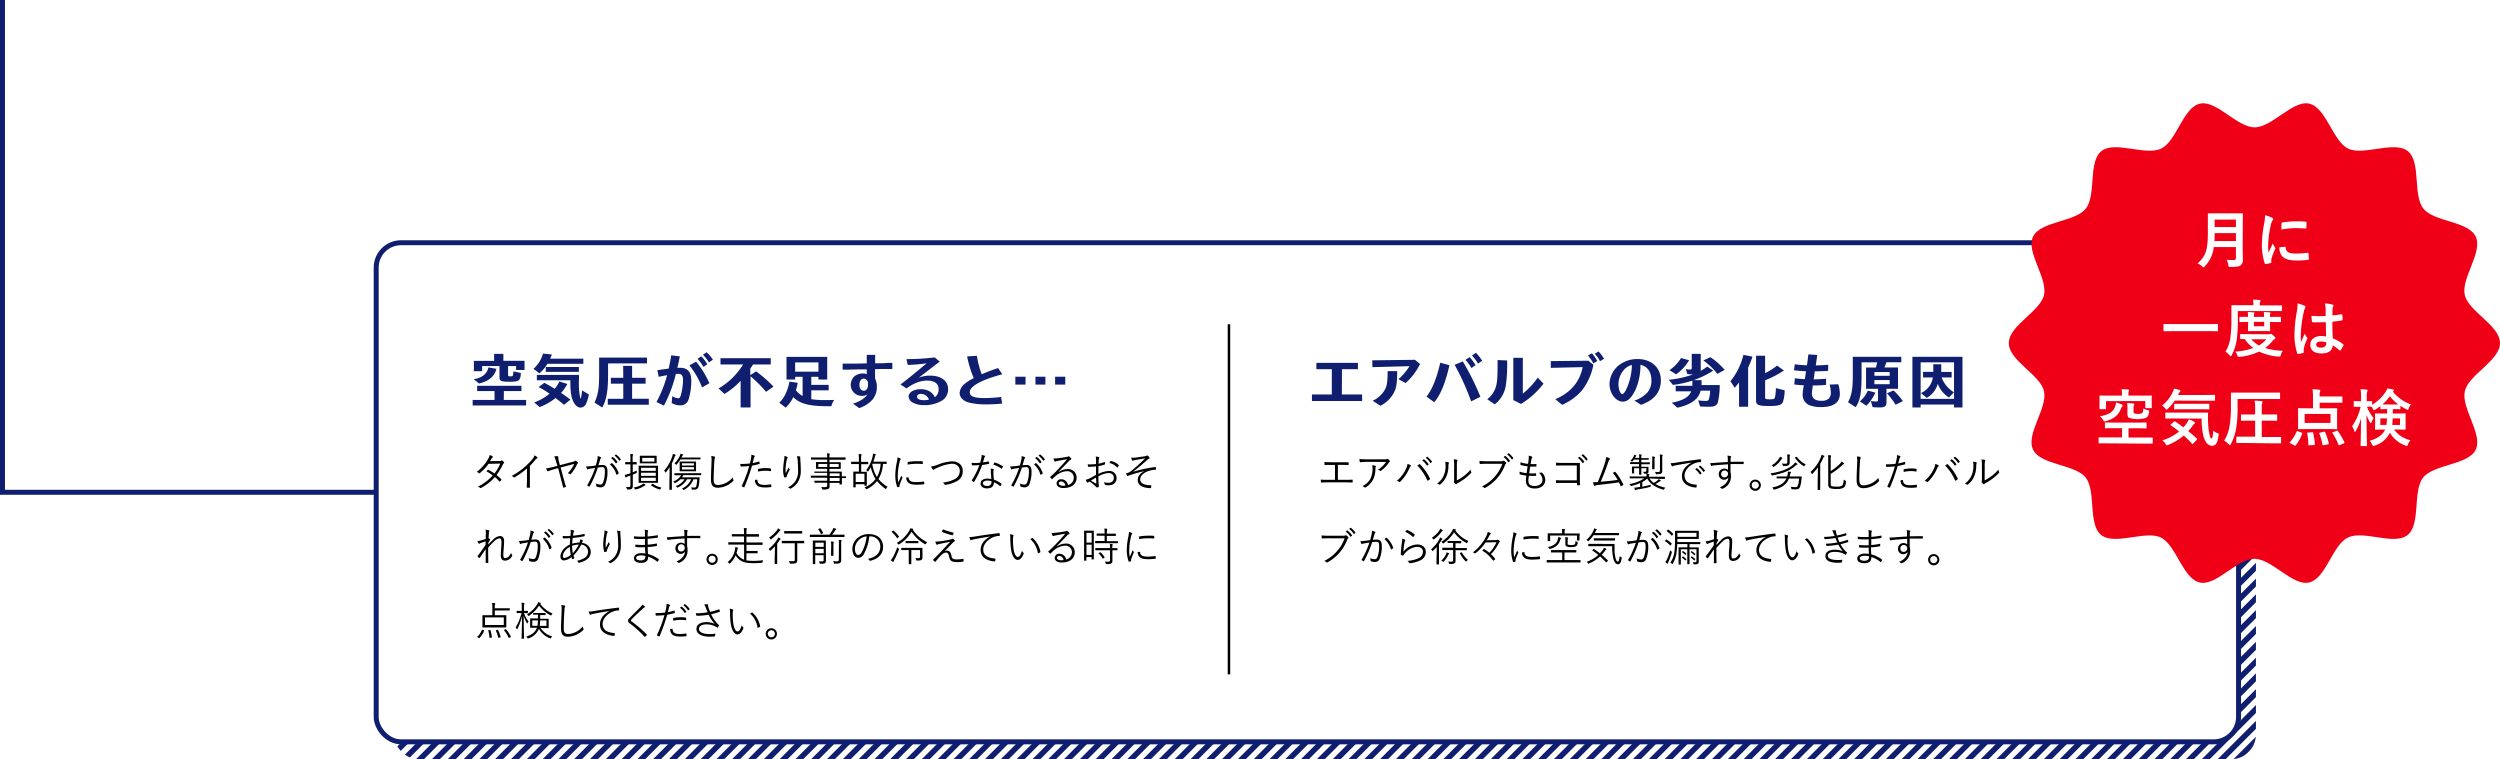 <svg xmlns="http://www.w3.org/2000/svg" xmlns:xlink="http://www.w3.org/1999/xlink" viewBox="0 0 1006.79 305.75"><defs><style>.cls-1,.cls-3,.cls-7{fill:none;}.cls-2{fill:#0f1e6e;}.cls-3{stroke:#0f1e6e;stroke-width:2px;}.cls-3,.cls-7{stroke-miterlimit:10;}.cls-4{fill:url(#新規パターンスウォッチ_3);}.cls-5{fill:#fff;}.cls-6{fill:#f00016;}.cls-7{stroke:#000;}</style><pattern id="新規パターンスウォッチ_3" data-name="新規パターンスウォッチ 3" width="50" height="50" patternTransform="translate(52.05 1.24) rotate(45) scale(0.09)" patternUnits="userSpaceOnUse" viewBox="0 0 50 50"><rect class="cls-1" width="50" height="50"/><rect class="cls-2" width="25" height="50"/><rect class="cls-1" x="25" width="25" height="50"/></pattern></defs><g id="レイヤー_2" data-name="レイヤー 2"><g id="design"><polyline class="cls-3" points="1 0 1 198.25 151.5 198.25"/><rect class="cls-4" x="158.5" y="104.75" width="750" height="201" rx="10"/><rect class="cls-5" x="151.5" y="97.75" width="750" height="201" rx="10"/><rect class="cls-3" x="151.5" y="97.75" width="750" height="201" rx="10"/><path class="cls-6" d="M1006.79,138.17c0,7.1-12.65,12.69-14.16,19.34-1.56,6.86,7.37,17.37,4.39,23.57s-16.86,5.84-21.18,11.24-.84,18.8-6.27,23.14-17.65-2.05-24,1-8.83,16.56-15.69,18.12c-6.65,1.51-14.89-9.54-22-9.54s-15.35,11.05-22,9.54c-6.86-1.56-9.5-15.14-15.69-18.12s-18.54,3.33-24-1-1.93-17.7-6.27-23.14-18.14-4.95-21.17-11.25,5.95-16.7,4.39-23.56c-1.52-6.65-14.16-12.24-14.16-19.34s12.64-12.69,14.16-19.34c1.56-6.86-7.38-17.37-4.39-23.56S835.7,89.42,840,84s.84-18.8,6.27-23.14,17.66,2,24-1,8.83-16.56,15.69-18.12c6.65-1.51,14.9,9.54,22,9.54s15.35-11.05,22-9.54c6.86,1.56,9.5,15.14,15.69,18.12s18.55-3.33,24,1,1.94,17.71,6.28,23.14S994,89,997,95.27s-5.95,16.7-4.39,23.56C994.14,125.48,1006.79,131.07,1006.79,138.17Z"/><path class="cls-5" d="M903.16,99.44c0,1.72.08,3.62.08,5a2.84,2.84,0,0,1-.8,2.32c-.65.6-1.5.73-4.15.73-.77,0-.82,0-.92-.78a7.1,7.1,0,0,0-.65-2.1,28.32,28.32,0,0,0,2.85.13.78.78,0,0,0,.87-.88V99.49h-8.92a13.13,13.13,0,0,1-3.6,7.75c-.25.27-.38.42-.53.42s-.3-.12-.57-.4a5.85,5.85,0,0,0-1.8-1.17c3.3-3.08,4.12-5.2,4.12-12.8V89.62c0-2.13,0-3.25,0-3.4s0-.3.28-.3,1,0,3.32,0h6.95c2.32,0,3.12,0,3.3,0s.27,0,.27.3-.05,1.27-.05,3.4Zm-2.72-2.37V93.89h-8.57c0,1.18,0,2.23-.1,3.18Zm-8.57-8.63v3h8.57v-3Z"/><path class="cls-5" d="M914.87,87.62c.42.22.57.37.57.6s-.05.25-.37.75a5.78,5.78,0,0,0-.6,1.77,40.55,40.55,0,0,0-1.05,8.08,24.13,24.13,0,0,0,.15,2.92c.52-1.15,1-2,1.7-3.72a6.53,6.53,0,0,0,.87,1.57,1,1,0,0,1,.18.38.68.68,0,0,1-.13.4,24,24,0,0,0-1.42,3.77,2.75,2.75,0,0,0-.08.77c0,.3,0,.5,0,.7s-.1.28-.32.33a13.79,13.79,0,0,1-2,.4c-.18,0-.28-.1-.33-.28a23.39,23.39,0,0,1-1.15-7.44,48.18,48.18,0,0,1,.85-8.2,19.78,19.78,0,0,0,.45-3.73A11.24,11.24,0,0,1,914.87,87.62Zm5.35,11.77c.2,0,.25.1.25.38.15,1.72,1.35,2.34,4.07,2.34a35.67,35.67,0,0,0,4.77-.32c.25,0,.3,0,.35.32a17.55,17.55,0,0,1,.15,2.15c0,.3,0,.33-.42.38a33.41,33.41,0,0,1-4.07.27c-3.7,0-5.43-.6-6.5-2.07a5.46,5.46,0,0,1-.88-3.25ZM918.82,90c0-.3.1-.37.35-.42a39,39,0,0,1,5.42-.45c1.5,0,2.65,0,3.7.15.52,0,.57.07.57.32,0,.75,0,1.43-.05,2.13,0,.22-.1.32-.32.3-1.5-.1-2.8-.15-4.07-.15a31,31,0,0,0-5.68.57C918.77,91.09,918.77,90.47,918.82,90Z"/><path class="cls-5" d="M874.71,133.35c-2.25,0-3,.05-3.18.05s-.27,0-.27-.25v-2.43c0-.22,0-.25.27-.25s.93.05,3.18.05h15.07c2.25,0,3-.05,3.17-.05s.28,0,.28.25v2.43c0,.22,0,.25-.28.25s-.92-.05-3.17-.05Z"/><path class="cls-5" d="M901.21,128.8a54.17,54.17,0,0,1-.43,7.85,19.9,19.9,0,0,1-2,6.35c-.18.32-.28.47-.4.47s-.25-.15-.5-.4a9.88,9.88,0,0,0-1.63-1.45,15.16,15.16,0,0,0,2-6,52.79,52.79,0,0,0,.37-7.3c0-3.45,0-5,0-5.13s0-.27.28-.27,1,0,3.35,0h5.22v-.25a8.34,8.34,0,0,0-.18-2c1,0,1.8.07,2.65.15.28,0,.43.12.43.25a.92.92,0,0,1-.18.47,2.52,2.52,0,0,0-.15,1.08V123h5.33c2.37,0,3.2,0,3.35,0s.25,0,.25.27v1.7c0,.28,0,.3-.25.3s-1,0-3.35,0H901.21Zm12.42,5.82a1.34,1.34,0,0,0,.57-.1.76.76,0,0,1,.3-.07c.2,0,.38.1,1,.65s.88.85.88,1-.1.3-.35.48a4.11,4.11,0,0,0-1,.9,15.54,15.54,0,0,1-2.85,2.67,28.8,28.8,0,0,0,7.15,1.13,4.34,4.34,0,0,0-.77,1.6c-.15.57-.23.72-.6.72a3.47,3.47,0,0,1-.43,0,22.38,22.38,0,0,1-7.75-2A23.44,23.44,0,0,1,902,143.7a3.78,3.78,0,0,1-.45,0c-.33,0-.4-.12-.58-.67a3.83,3.83,0,0,0-.8-1.43,25.5,25.5,0,0,0,7.27-1.47,15.18,15.18,0,0,1-3.47-3.58c-1,0-1.45,0-1.55,0s-.27,0-.27-.28v-1.47c0-.25,0-.28.27-.28s1,.05,3.35.05Zm1.2-7c2.45,0,3.32,0,3.47,0s.28,0,.28.27v1.55c0,.25,0,.28-.28.28s-1-.05-3.47-.05h-.65v.92c0,1.55.05,2.35.05,2.5s0,.28-.28.28-.75-.05-2.57-.05h-3.2c-1.83,0-2.43.05-2.58.05s-.3,0-.3-.28.05-1,.05-2.5v-.92H905c-1.77,0-2.75.05-2.9.05s-.27,0-.27-.28v-1.55c0-.25,0-.27.27-.27s1.13,0,2.9,0h.32a10.65,10.65,0,0,0-.12-1.95c.8,0,1.65.07,2.37.15.23,0,.33.1.33.22a1,1,0,0,1-.13.43,4,4,0,0,0-.1,1.15h4.13a13,13,0,0,0-.13-1.95c.78,0,1.65.07,2.35.15.23,0,.35.1.35.22a1.66,1.66,0,0,1-.12.43,3.54,3.54,0,0,0-.1,1.15Zm-8.18,9a11.56,11.56,0,0,0,3.05,2.52,11.47,11.47,0,0,0,3-2.52Zm5.18-7H907.7v1.77h4.13Z"/><path class="cls-5" d="M928.05,123.1c.28.15.38.3.38.5a1.44,1.44,0,0,1-.17.55,5,5,0,0,0-.46,1.37,50,50,0,0,0-1.24,9.1c0,1,0,2.15.07,3.2.5-1.15,1-2.22,1.55-3.47a6.69,6.69,0,0,0,.87,1.57.58.58,0,0,1,.16.35.73.73,0,0,1-.16.4,15.07,15.07,0,0,0-1.27,3.8,4.5,4.5,0,0,0,0,1.33c0,.17-.08.25-.3.32a10.09,10.09,0,0,1-1.88.43c-.27.07-.37,0-.5-.3a23.33,23.33,0,0,1-1.07-7.63,54.57,54.57,0,0,1,1-9.47,12.33,12.33,0,0,0,.18-3A19.33,19.33,0,0,1,928.05,123.1Zm8.6,6.67c-1.7,0-3.45.1-5.15,0-.32,0-.42-.08-.45-.33a15.34,15.34,0,0,1-.17-2.27,36.15,36.15,0,0,0,5.7.07c0-.9,0-1.7,0-2.62a10.3,10.3,0,0,0-.32-2.45,14.07,14.07,0,0,1,3,.48c.28.07.45.2.45.42a1,1,0,0,1-.15.42,3,3,0,0,0-.2.88c-.05.85-.05,1.5-.05,2.65,1.18-.1,2.48-.28,3.55-.45.3-.08.35,0,.4.3a10,10,0,0,1,.15,1.77c0,.23-.1.35-.27.38a29,29,0,0,1-3.85.52c0,2.8.05,4.55.17,6.7a16.28,16.28,0,0,1,4.15,2.4c.23.15.25.23.13.5a14.89,14.89,0,0,1-1.15,1.93c-.08.1-.15.15-.23.15a.32.32,0,0,1-.22-.13,15.26,15.26,0,0,0-2.7-2c-.2,2.1-1.63,3.25-4.58,3.25s-4.47-1.35-4.47-3.5,1.85-3.52,4.37-3.52a10,10,0,0,1,2,.2C936.7,133.57,936.68,131.75,936.65,129.77Zm-2,7.78c-1.18,0-1.88.42-1.88,1.2s.55,1.25,2,1.25c1.25,0,2.05-.73,2.05-1.63a3,3,0,0,0,0-.5A6.92,6.92,0,0,0,934.63,137.55Z"/><path class="cls-5" d="M848.58,178.55c-2.25,0-3,0-3.17,0s-.28,0-.28-.27V176.4c0-.22,0-.25.28-.25s.92,0,3.17,0h6v-3.72h-3.17c-2.43,0-3.28.05-3.43.05s-.3,0-.3-.28V170.4c0-.25,0-.27.3-.27s1,.05,3.43.05h9.32c2.42,0,3.27-.05,3.42-.05s.3,0,.3.27v1.85c0,.25,0,.28-.3.28s-1-.05-3.42-.05h-3.53v3.72h6.3c2.25,0,3,0,3.18,0s.27,0,.27.25v1.93c0,.25,0,.27-.27.27s-.93,0-3.18,0ZM863,159.33c2.3,0,3.12-.05,3.3-.05s.27,0,.27.3-.05.55-.05,1.13v.87c0,2,.05,2.35.05,2.48s0,.3-.27.3h-2.08c-.25,0-.27,0-.27-.3v-2.53H848.13v2.95c0,.28,0,.3-.27.3h-2.08c-.25,0-.27,0-.27-.3s0-.52,0-2.65V161c0-.85,0-1.28,0-1.43s0-.3.27-.3,1,.05,3.3.05h5.45v-.77a7.34,7.34,0,0,0-.18-1.8c.93,0,1.8.05,2.68.12.25,0,.37.13.37.28a1.63,1.63,0,0,1-.12.47,2.29,2.29,0,0,0-.13.93v.77Zm-8.53,3.58c.23.1.38.22.38.42s-.08.3-.3.5a3,3,0,0,0-.5,1c-1,2.32-2.72,3.9-6.05,4.77-.65.18-.7.2-1.07-.45a5.9,5.9,0,0,0-1.25-1.52c3.6-.58,5.34-1.78,6.07-3.82a7.3,7.3,0,0,0,.43-1.73A19.31,19.31,0,0,1,854.5,162.91Zm4.75,2.62c0,.53,0,.78.25.9a3.41,3.41,0,0,0,1.6.22,2.84,2.84,0,0,0,1.63-.32c.3-.27.42-.8.42-1.87a6,6,0,0,0,1.7.67c.68.15.7.2.63.82-.15,1.33-.5,1.9-1.15,2.3a11.19,11.19,0,0,1-6.93,0c-.45-.32-.62-.75-.62-1.72v-1.87a15.19,15.19,0,0,0-.13-2.38c.9.05,1.8.13,2.48.23.25.05.4.15.4.3a.87.87,0,0,1-.15.47,2.45,2.45,0,0,0-.13,1.13Z"/><path class="cls-5" d="M875.81,161.33a19.5,19.5,0,0,1-2.73,3.23c-.27.27-.45.42-.57.42s-.3-.15-.55-.5a4.72,4.72,0,0,0-1.28-1.15,14.68,14.68,0,0,0,4.35-5.5,5,5,0,0,0,.45-1.32,16.23,16.23,0,0,1,2.28.55c.22.07.34.2.34.35s-.07.22-.17.32a1.34,1.34,0,0,0-.42.55l-.38.78H888.3c2.45,0,3.28-.05,3.43-.05s.3,0,.3.27v1.83c0,.25,0,.27-.3.27s-1,0-3.43,0Zm-.35,8.5c.25-.23.3-.25.5-.1,1.07.72,2.19,1.5,3.34,2.37.5-.57,1-1.17,1.45-1.82a8.35,8.35,0,0,0,.75-1.4,9.56,9.56,0,0,1,2.15,1c.23.18.33.33.33.45s-.13.28-.33.4a2.57,2.57,0,0,0-.67.73,20.87,20.87,0,0,1-1.73,2.15q1.65,1.35,3.38,2.92a.45.45,0,0,1,.2.3.39.39,0,0,1-.15.28l-1.4,1.45c-.15.15-.25.22-.35.22s-.15-.05-.25-.15c-1-1.15-2.13-2.22-3.25-3.25a22.57,22.57,0,0,1-6.17,3.75,1.79,1.79,0,0,1-.63.2c-.17,0-.3-.15-.55-.57a5.49,5.49,0,0,0-1.27-1.45,18.8,18.8,0,0,0,6.74-3.53c-1-.85-2.14-1.67-3.29-2.45-.23-.15-.23-.2,0-.45Zm.27-1.3c-2.42,0-3.27.05-3.42.05s-.3,0-.3-.28v-1.87c0-.25,0-.28.3-.28s1,0,3.42,0h9.75c2.47,0,3.3,0,3.45,0s.3,0,.3.3a27.08,27.08,0,0,0,0,3.23,26.64,26.64,0,0,0,.48,4.85c.32,1.42.42,2.05.92,2.05.3,0,.53-.83.7-3.2a4.4,4.4,0,0,0,1.73,1.07c.52.2.5.28.37,1.08-.42,2.87-1.07,4-2.62,4-1.4,0-2.65-1.12-3.48-3.95a28.4,28.4,0,0,1-.67-7Zm3.4-3.72c-2.37,0-3.17.05-3.3.05s-.27,0-.27-.3v-1.68c0-.25,0-.27.27-.27s.93,0,3.3,0h7c2.35,0,3.17,0,3.32,0s.28,0,.28.27v1.68c0,.27,0,.3-.28.3s-1-.05-3.32-.05Z"/><path class="cls-5" d="M901.11,163.73a49.4,49.4,0,0,1-.63,9.1,21.14,21.14,0,0,1-2.07,6c-.18.32-.25.47-.38.47s-.22-.12-.47-.37a10.7,10.7,0,0,0-1.85-1.48,16.13,16.13,0,0,0,2.12-5.57,47.43,47.43,0,0,0,.6-8.17c0-3.6,0-5.15,0-5.3s0-.3.28-.3,1,0,3.37,0H914.6c2.38,0,3.2,0,3.35,0s.28,0,.28.3v2c0,.25,0,.27-.28.27s-1,0-3.35,0H901.11Zm3.19,14.67c-2.42,0-3.29,0-3.42,0s-.27,0-.27-.27v-2c0-.25,0-.27.27-.27s1,0,3.42,0h3.88v-6.45H906.1c-2.39,0-3.19.05-3.34.05s-.28,0-.28-.28v-2c0-.25,0-.27.28-.27s1,0,3.34,0h2.08v-2.3a17.45,17.45,0,0,0-.2-3.25c1.07,0,1.92.08,2.77.18.23,0,.4.15.4.3a1.28,1.28,0,0,1-.15.52,8.12,8.12,0,0,0-.15,2.18v2.37h2.53c2.45,0,3.25,0,3.4,0s.27,0,.27.27v2c0,.25,0,.28-.27.28s-.95-.05-3.4-.05h-2.53V176h4.08c2.45,0,3.3,0,3.42,0s.28,0,.28.27v2c0,.25,0,.27-.28.27s-1,0-3.42,0Z"/><path class="cls-5" d="M922.38,178.5c-.35-.2-.35-.27-.17-.47a14.42,14.42,0,0,0,2.67-4.23c.1-.27.18-.25.53-.12l1.45.55c.3.12.37.15.27.4a16,16,0,0,1-2.62,4.7c-.08.12-.13.17-.23.17a.57.57,0,0,1-.32-.12Zm9.1-18.52a21.13,21.13,0,0,0-.2-3.22,22.42,22.42,0,0,1,2.77.2c.25,0,.38.1.38.25a1.39,1.39,0,0,1-.1.5,4.12,4.12,0,0,0-.18,1.75v.2h5.65c2.3,0,3.1,0,3.25,0s.28,0,.28.27v2c0,.23,0,.25-.28.25s-.95,0-3.25,0h-5.65v2.25h3.33c2.42,0,3.3-.05,3.47-.05s.28,0,.28.25-.05.8-.05,2.25v3.47c0,1.45.05,2.08.05,2.23s0,.27-.28.27-1.05-.05-3.47-.05h-8.3c-2.45,0-3.32.05-3.47.05s-.28,0-.28-.27.05-.78.05-2.23v-3.47c0-1.45-.05-2.07-.05-2.25s0-.25.28-.25,1,.05,3.47.05h2.3Zm-3.35,10.35h10.4V166.7h-10.4Zm3,3.75c.32,0,.37,0,.42.27a28.45,28.45,0,0,1,.68,4.5c0,.25,0,.35-.35.38l-1.85.1c-.35,0-.43,0-.43-.25a28.73,28.73,0,0,0-.45-4.53c-.05-.25,0-.32.36-.35Zm4.8-.23c.32-.07.35,0,.45.23a26.37,26.37,0,0,1,1.47,4.45c.05.27,0,.32-.3.4l-1.77.37c-.38,0-.43,0-.48-.2a23.45,23.45,0,0,0-1.27-4.52c-.1-.23-.05-.28.3-.35Zm5-.35c.33-.12.38-.15.55.08a24.24,24.24,0,0,1,2.63,4.52c.1.23.1.3-.23.45l-1.67.7c-.33.1-.38.13-.45-.1a23.3,23.3,0,0,0-2.43-4.7c-.15-.2-.07-.27.23-.4Z"/><path class="cls-5" d="M950.41,163.83c-1.63,0-2.13,0-2.28,0s-.25,0-.25-.3v-1.75c0-.25,0-.27.25-.27s.65.05,2.28.05h.42v-1.48a17.75,17.75,0,0,0-.2-3.35,22.1,22.1,0,0,1,2.4.18c.25,0,.43.12.43.27a1.07,1.07,0,0,1-.15.53,6.58,6.58,0,0,0-.18,2.35v1.5c1.28,0,1.72-.05,1.88-.05s.27,0,.27.27v1.23a16.66,16.66,0,0,0,5.37-5.08,7.18,7.18,0,0,0,.78-1.5c1,.15,1.62.28,2.3.45.2,0,.32.13.32.33a.37.37,0,0,1-.2.32l-.22.18a16.89,16.89,0,0,0,7.3,5.17,4.76,4.76,0,0,0-.88,1.53c-.15.45-.25.62-.42.62a1.57,1.57,0,0,1-.6-.22,22.79,22.79,0,0,1-2.35-1.4v1.12c0,.25,0,.28-.3.28s-.68-.05-2.4-.05h-.35c0,.62,0,1.22,0,1.77h1.7c2.25,0,3-.05,3.18-.05s.27,0,.27.27,0,.65,0,1.9v2.2c0,1.23,0,1.73,0,1.88s0,.3-.27.3-.93-.05-3.18-.05h-1.22a11.22,11.22,0,0,0,6.62,4.3,6.05,6.05,0,0,0-1,1.67c-.17.45-.27.65-.47.65a1.82,1.82,0,0,1-.6-.2,11.86,11.86,0,0,1-6.2-5.1,10.34,10.34,0,0,1-6.1,5.15,1.94,1.94,0,0,1-.58.15c-.22,0-.29-.17-.5-.62a5,5,0,0,0-1-1.48c3.29-.9,5.39-2.5,6.24-4.52h-.62c-2.23,0-3,.05-3.18.05s-.27,0-.27-.3.05-.65.05-1.88v-2.2c0-1.25-.05-1.75-.05-1.9s0-.27.27-.27.95.05,3.18.05h1.42v-1.77h-.12c-1.6,0-2.13.05-2.28.05s-.3,0-.3-.28v-1a18.7,18.7,0,0,1-2,1.38,1.67,1.67,0,0,1-.6.27c-.18,0-.25-.18-.48-.6a8,8,0,0,0-.47-.8H955l-1.78,0a15.31,15.31,0,0,0,2.7,4.6,6.25,6.25,0,0,0-.85,1.6c-.1.3-.2.47-.3.47s-.2-.12-.32-.37a15.06,15.06,0,0,1-1.4-3c0,6.55.17,11.87.17,12.3,0,.25,0,.27-.27.27h-2c-.28,0-.3,0-.3-.27,0-.4.15-5.18.17-10.88a19.08,19.08,0,0,1-2.1,5c-.15.28-.27.43-.37.43s-.2-.13-.28-.43a6.45,6.45,0,0,0-.85-1.82,22.09,22.09,0,0,0,3.43-7.85Zm8.19,4.67v2.63h2.45a20.51,20.51,0,0,0,.2-2.63Zm5.38-5.62c.92,0,1.47,0,1.85,0a17.07,17.07,0,0,1-3.38-3.3,20.49,20.49,0,0,1-3,3.3c.35,0,.9,0,1.78,0Zm2.55,5.62h-2.95c-.05,1-.1,1.88-.2,2.63h3.15Z"/><path class="cls-2" d="M202.88,161.07h9v2.21H190.35v-2.21h8.81V157.5h-7v-2.14H210v2.14h-7.08Zm-12.12-8.35c3.39-.55,5.38-2.16,5.93-4.75l3.24.55c-.81,3.1-3.09,5-7,5.91ZM204.61,151c0,.46.17.56.94.56s.91-.1,1-.39a7.29,7.29,0,0,0,.21-1.61l3,.65c-.17,3.12-.7,3.53-4.61,3.53-3.24,0-4-.31-4-1.7v-4.61h-7v2.06h-3.31v-4.17H199V142.5h3.72v2.81h8.52V149h-3.39v-1.58h-3.24Z"/><path class="cls-2" d="M234.92,144.44v2.07H220.45a13.83,13.83,0,0,1-3.22,3.81l-2.4-1.8a12.42,12.42,0,0,0,3.84-6.14l3.58.38c-.26.67-.43,1.1-.7,1.68Zm-19.8,17.62a20,20,0,0,0,6.19-3.51,34.06,34.06,0,0,0-4.39-2.66l2.28-1.73c1.66.87,1.83,1,4.18,2.4a12.49,12.49,0,0,0,1.9-2.93l3.21,1a18.71,18.71,0,0,1-2.54,3.6c1,.67,2.69,1.87,3.77,2.71L227.17,163c-1.51-1.2-2.64-2.11-3.43-2.71a24.14,24.14,0,0,1-6.41,3.65Zm18-8.14a29.82,29.82,0,0,0,.43,5.74c.17.69.22.84.29.84s.27-.55.55-2.81l.05-.48,2.71,1.66a16.68,16.68,0,0,1-1.1,3.64,2.55,2.55,0,0,1-2.23,1.64c-1.18,0-2.21-.92-3-2.57s-1.1-3.91-1.13-7.56l0-.89H216.2V151h17Zm0-6.12v1.95H219.8V147.8Z"/><path class="cls-2" d="M244.88,150.85c0,6.72-.65,10.3-2.35,13.27l-3.12-2c1.3-2.66,1.87-5.76,1.87-10.17V144h19.28v2.36H244.88Zm6.08-3.5h3.6v4.8H260v2.35h-5.44v6.07h6.72V163H244.76v-2.4H251V154.5h-5v-2.35h5Z"/><path class="cls-2" d="M264.73,149.1c1.75-.29,2.71-.43,4.56-.65.43-1.9.82-3.89,1-5.35l3.48.41c-.29,1.58-.65,3.21-1,4.6l1.06,0c3.09,0,4.56,1.66,4.56,5.21a24.91,24.91,0,0,1-1.18,7.82,3.33,3.33,0,0,1-3.38,2.09,5.39,5.39,0,0,1-.84-.05,7.49,7.49,0,0,1-2.5-.86l.24-2.79a5.32,5.32,0,0,0,2.4.87c.48,0,.63-.17,1-1.06a24.7,24.7,0,0,0,.94-6.26c0-1.78-.56-2.52-1.9-2.52-.19,0-.67,0-1,.05a54.46,54.46,0,0,1-4.8,12.74l-3-1.46a48.77,48.77,0,0,0,4.29-10.8c-1.68.31-2.06.38-3.38.67Zm18,6.91a33.46,33.46,0,0,0-5.09-8.88l2.69-1.49a36,36,0,0,1,5.35,8.71Zm.53-8.26a16.19,16.19,0,0,0-2.33-3.24l1.51-1a14.6,14.6,0,0,1,2.4,3.17Zm2.23-1.8a14.75,14.75,0,0,0-2.4-3.09l1.49-1a15.82,15.82,0,0,1,2.52,3Z"/><path class="cls-2" d="M304.5,149.55a52.4,52.4,0,0,1,7,6.15l-3,2.09a47.11,47.11,0,0,0-6.24-6.24V164.1h-4V153.37a30.17,30.17,0,0,1-6.5,5.28l-2.38-2.21a28.15,28.15,0,0,0,9.89-9.67h-9.12v-2.52H310.4v2.52h-7.12l-.12.19c-.34.51-.51.77-1,1.47v2.64Z"/><path class="cls-2" d="M326.72,160.76a34.81,34.81,0,0,0,5.57.36c1,0,2,0,3.65-.07a6.93,6.93,0,0,0-1.13,2.54l-1.22,0h-.22c-7.51,0-11.3-1-13.9-3.67a13.84,13.84,0,0,1-3.07,4.24l-2.59-2c2-1.8,3.41-4.8,4.13-8.49l3.31.5a23,23,0,0,1-.72,3,8.62,8.62,0,0,0,2.69,2.3v-7.72h-3v1.08h-3.48v-9.12h16.39v9.12H329.6v-1.08h-2.88V155h7v2.19h-7Zm-6.5-11.09h9.38v-3.74h-9.38Z"/><path class="cls-2" d="M353.58,146.29c1.78,0,2,0,4.32-.15l1.46,0v2.45l-1.77,0c-2.5,0-3,0-4.27.07h-.92v3.72a7.93,7.93,0,0,1,.72,3.39,7.8,7.8,0,0,1-1.89,5.32,12.94,12.94,0,0,1-5.21,3.27l-2.5-1.8c2.86-.91,4.83-2.19,5.81-3.75a3.29,3.29,0,0,1-2,.6,4.43,4.43,0,0,1-4.73-4.36,5,5,0,0,1,1.37-3.41,5.41,5.41,0,0,1,3.62-1.23h.15a3.45,3.45,0,0,1,1.32.27v-1.92l-2.14,0-.93,0-2.91.07-1.8.05-1.94,0v-2.44h.41c2.8,0,6.12,0,7.82-.08l1.49,0V142.9h3.38v3.41Zm-4,8.16a2,2,0,0,0-1.66-2c-1.15.05-1.82,1-1.82,2.5s.67,2.4,1.87,2.4c.91,0,1.61-1,1.61-2.38Z"/><path class="cls-2" d="M372.11,163.16a9.25,9.25,0,0,1-4.13-.84,3.15,3.15,0,0,1-2.07-2.69c0-1.63,2.14-2.9,4.83-2.9s4.75,1.13,5.74,3.24a3.83,3.83,0,0,0,1.51-3.41c0-2.09-1.71-3.29-4.61-3.29-2.64,0-5.38,1-8.31,3.17l-2.44-1.61c2.35-1.75,4.05-3.12,9.19-7.39.5-.43,1-.79,1.37-1.13a67.35,67.35,0,0,1-7.64.65l-.52-2.33a100.23,100.23,0,0,0,11.4-.69l2,1.68L370,152.1a12.39,12.39,0,0,1,4.58-.82c4.42,0,7.22,2.09,7.22,5.38a5.22,5.22,0,0,1-2.95,4.94,13.49,13.49,0,0,1-6.55,1.56h-.19Zm0-2a7,7,0,0,0,2-.24,3.45,3.45,0,0,0-3.24-2.3c-.94,0-1.58.46-1.58,1.1,0,.84.86,1.37,2.35,1.42Z"/><path class="cls-2" d="M403.57,162.54c-2.37.21-4,.31-6.09.31a27.46,27.46,0,0,1-7.42-.77c-2.26-.67-3.6-2.09-3.6-3.84a5.22,5.22,0,0,1,2.11-3.72,17.29,17.29,0,0,1,3.58-2.25,42.38,42.38,0,0,1-2.67-8.74l3.94-.24a35.45,35.45,0,0,0,1.94,7.44,63.78,63.78,0,0,1,6.6-2.5l1.68,2.5c-8.49,2.26-13.1,4.82-13.1,7.22,0,1.68,1.75,2.36,6.07,2.36a56.7,56.7,0,0,0,6.55-.44Z"/><path class="cls-2" d="M413,151.71v3.17H408.9v-3.17Zm8,0v3.17h-4v-3.17Zm8,0v3.17h-4.08v-3.17Z"/><path class="cls-2" d="M540.39,158.87h8.16v2.61H528.34v-2.61h8v-10.2h-6.21v-2.53h16.73v2.53h-6.43Z"/><path class="cls-2" d="M571.87,146.58a24.84,24.84,0,0,1-5.8,7.68l-2.88-1.54a25,25,0,0,0,4.44-5.25l-14.93.38-.08-2.74,17.21-.21Zm-19.08,14.81a10.73,10.73,0,0,0,5.33-5.26c.51-1.39.7-3.22.7-6.67h3.84c0,4-.19,5.85-.84,7.68a12.29,12.29,0,0,1-5.91,6.26Z"/><path class="cls-2" d="M574.46,159.71c2.19-2.6,4.23-7.64,5.55-13.64l3.7,1c-1.59,7.08-3.6,12-6.12,14.91Zm18,1.94a98.11,98.11,0,0,0-6.67-14.74l3.31-1.34a103.38,103.38,0,0,1,7.08,14.21Zm.1-13.44a15.49,15.49,0,0,0-2.4-3.29l1.68-1.1a18.42,18.42,0,0,1,2.4,3.24Zm2.66-1.78a16.8,16.8,0,0,0-2.42-3.24l1.58-1.13a21.26,21.26,0,0,1,2.52,3.22Z"/><path class="cls-2" d="M598.94,160.79a9.91,9.91,0,0,0,3.56-5.33c.45-1.63.6-3.72.6-8.81V145l3.84.16a58.07,58.07,0,0,1-.55,10.28,11.89,11.89,0,0,1-4.44,7.39Zm14.33-16.71v14.43a30.05,30.05,0,0,0,6-6.44l2.33,2.45a33.18,33.18,0,0,1-9.08,8.16l-3.09-1.58v-17Z"/><path class="cls-2" d="M641.69,146.91a24.44,24.44,0,0,1-4.61,10.3,22,22,0,0,1-8,5.81l-2.71-2.23c6.21-2.74,9.77-6.92,11-12.94l-12.84.29v-2.71l15.12-.17Zm0-.55a22,22,0,0,0-2.16-3.19l1.56-.91a18.76,18.76,0,0,1,2.16,3.09Zm2.66-.89a13.56,13.56,0,0,0-2.11-3l1.51-.94a13.94,13.94,0,0,1,2.21,2.95Z"/><path class="cls-2" d="M658.2,161.31a12,12,0,0,0,5.26-3.28,7.27,7.27,0,0,0,1.58-5c0-3.26-1.63-5.52-4.41-6.12a24.62,24.62,0,0,1-1.73,9.44c-1.61,3.67-3.31,5.4-5.33,5.4-2.86,0-5.4-3.36-5.4-7.18a10.1,10.1,0,0,1,3.41-7.18,12.1,12.1,0,0,1,7.92-2.8c5.54,0,9.36,3.48,9.36,8.54,0,4.75-2.71,8.06-8,9.89Zm-1-14.32a6.06,6.06,0,0,0-3.19,1.92,8.92,8.92,0,0,0-2.23,5.78c0,2.11.74,4,1.56,4,.38,0,.84-.53,1.44-1.58a24.9,24.9,0,0,0,2.42-10.06Z"/><path class="cls-2" d="M685.25,153.08v2h7.32a31.72,31.72,0,0,1-.77,7c-.45,1.27-1.41,1.73-3.57,1.73-1.23,0-2.52-.05-3.58-.12l-.77-2.45a28.2,28.2,0,0,0,2.93.22c1,0,1.27-.22,1.49-1.06a16.88,16.88,0,0,0,.43-3.07h-3.86c-.82,3.43-3.82,5.62-9.39,6.86l-2.23-2c4.49-.86,7.06-2.37,7.8-4.6h-6.22v-2.21h6.72v-2.09a42.28,42.28,0,0,1-7.82,1.73l-1.68-2.07a41.2,41.2,0,0,0,9.53-2.08l.21-.08c-.72,0-1.68-.09-2.28-.16l-.62-2a9.59,9.59,0,0,0,1.8.19c.46,0,.6-.16.6-.72V142.5h3.62V149a2.12,2.12,0,0,1,0,.34,20.65,20.65,0,0,0,2.64-1.71l2.4,1.64a39.51,39.51,0,0,1-7.82,3.81Zm-12.94-4a16.13,16.13,0,0,0,4.68-4.89l3.22.88a17.55,17.55,0,0,1-5.21,5.67Zm19.32,1.47a29.48,29.48,0,0,0-5.66-5.4l2.83-1.3a27.85,27.85,0,0,1,5.76,5.11Z"/><path class="cls-2" d="M704,163.79h-3.65V154c-.55.72-.93,1.2-1.75,2.16l-1.73-2.62a26.72,26.72,0,0,0,5.23-10.63l3.65.72A29.67,29.67,0,0,1,704,148Zm6.84-13.52a26.13,26.13,0,0,0,4.82-3.05l2.74,2a41.74,41.74,0,0,1-7.56,3.93V160c0,.69.29.81,1.85.81s1.87-.14,2.09-.69a16.62,16.62,0,0,0,.38-3.82l3.55.89a15.67,15.67,0,0,1-.67,4.61c-.53,1.29-1.8,1.7-5.45,1.7-4.46,0-5.4-.38-5.4-2.23v-18h3.65Z"/><path class="cls-2" d="M736.2,149.34c-1.63.12-3.67.21-5.35.21-.22,1.68-.22,1.68-.26,1.95s0,.26-.08.57l-.12.7c1.52,0,3.48-.1,5-.26V155c-1.68.17-3.5.24-5.4.24l0,.34,0,.24c-.07.45-.14.91-.21,1.39a6.18,6.18,0,0,0-.1,1.13c0,2.09,1.22,3.07,3.86,3.07a4.25,4.25,0,0,0,2.91-.86,3.11,3.11,0,0,0,.84-2.57,9.84,9.84,0,0,0-.51-3.1l3.53-.14a13.72,13.72,0,0,1,.63,3.86c0,3.51-2.57,5.33-7.49,5.33a11.59,11.59,0,0,1-5-.86,4.45,4.45,0,0,1-2.49-4.23,16.2,16.2,0,0,1,.38-3.09l.1-.6c-1,0-2.72-.17-3.87-.32l.27-2.52a36,36,0,0,0,4,.39l.48-3.19c-1.92-.08-3.29-.2-4.85-.39l.31-2.42a44.89,44.89,0,0,0,4.9.41l.07-.44c.07-.45.1-.6.17-1.15l.07-.65.27-2.16,3.57.24c-.17,1.35-.19,1.37-.31,2.31l-.26,1.89c2,0,3.6-.14,5-.26Z"/><path class="cls-2" d="M764.36,148v8.57h-4.64v5.37c0,1.66-.62,2.14-2.88,2.14-.74,0-1.92-.05-2.69-.12l-.74-2.45a17.61,17.61,0,0,0,2.14.17c.62,0,.76-.12.76-.65v-4.46h-4.82V148h4l0-.07,0-.1a15.79,15.79,0,0,0,.48-1.92h-6.29v5.26c0,7-.5,9.81-2.33,12.81l-3.14-2c1.44-2.64,1.94-5.36,1.94-10.4V143.7h19.54v2.18h-6c-.2.55-.44,1.23-.8,2.09ZM749,161.65a12.44,12.44,0,0,0,3.22-4.34l3,.79a16.64,16.64,0,0,1-3.6,5.28Zm5.86-11.81v1.49H761v-1.49Zm0,4.87H761v-1.65h-6.15ZM763.4,163a31.52,31.52,0,0,0-3.48-4.61l2.63-1.15a26.36,26.36,0,0,1,3.77,4.3Z"/><path class="cls-2" d="M790.32,164.1h-3.4v-1.2H773.47v1.2h-3.31V143.7h20.16Zm-16.85-3.46h13.45V145.93H773.47Zm8.5-8.57,0,.12a12.32,12.32,0,0,0,4.9,5.81l-2,2.07a11.08,11.08,0,0,1-4.49-5.52,9.49,9.49,0,0,1-4.44,5.68l-2.35-1.94a8.16,8.16,0,0,0,4.8-6.29h-3.94v-2.23h4.13V146.7h3.19v3.07h4.18V152h-4Z"/><line class="cls-7" x1="494.92" y1="130.58" x2="494.92" y2="271.58"/><path d="M201,185.66c.54,0,.72-.06.84-.17a.32.32,0,0,1,.44,0,3.35,3.35,0,0,1,.68.64.27.27,0,0,1-.06.43,1.15,1.15,0,0,0-.38.48,23,23,0,0,1-2.55,4.24,17.21,17.21,0,0,1,1.92,1.76c.1.1.05.18,0,.29a2.27,2.27,0,0,1-.53.54c-.13.1-.18.08-.26,0a15.62,15.62,0,0,0-1.79-1.76,19.56,19.56,0,0,1-5.56,4.37c-.17.09-.28.12-.43,0a3,3,0,0,0-.89-.51,18.89,18.89,0,0,0,6-4.5,16.79,16.79,0,0,0-2.51-1.63,4.35,4.35,0,0,1,.56-.64.19.19,0,0,1,.26,0,22.51,22.51,0,0,1,2.38,1.5,17.42,17.42,0,0,0,2.34-4l-4.72.09a18.27,18.27,0,0,1-3.49,3.72c-.16.13-.27.16-.42.05A2.84,2.84,0,0,0,192,190a16.48,16.48,0,0,0,4.58-5.17,5.61,5.61,0,0,0,.64-1.59,4.44,4.44,0,0,1,1.14.55c.19.13.14.32,0,.45a1.71,1.71,0,0,0-.47.54c-.17.3-.32.54-.57.93Z"/><path d="M213.4,193.32c0,1,0,1.87,0,2.89,0,.15,0,.19-.16.19a7.22,7.22,0,0,1-.93,0c-.12,0-.16,0-.16-.19,0-1,.07-1.92.07-2.85v-4.73a30.8,30.8,0,0,1-5,3.61.28.28,0,0,1-.37-.06,2.56,2.56,0,0,0-.8-.51,29.26,29.26,0,0,0,5-3.38,27.52,27.52,0,0,0,3.11-3.09,5,5,0,0,0,1.1-1.81,4.87,4.87,0,0,1,1.1.72.26.26,0,0,1-.06.45,3.87,3.87,0,0,0-.9.85,29.55,29.55,0,0,1-2,2.21Z"/><path d="M224,186.11a10.19,10.19,0,0,0-.82-2.3,8.13,8.13,0,0,1,1.43-.1c.16,0,.22.11.2.34a6.81,6.81,0,0,0,.29,1.84l.37,1.44,4.87-1.27a2.69,2.69,0,0,0,1.17-.43c.15-.16.25-.14.48,0a2.94,2.94,0,0,1,.68.57c.13.13.1.27,0,.4a1.2,1.2,0,0,0-.29.39,15.32,15.32,0,0,1-2.5,3.89c-.14.17-.26.14-.42,0a2.22,2.22,0,0,0-.84-.3,11.65,11.65,0,0,0,2.6-3.75l-5.45,1.43,1.12,4.16c.3,1.12.67,2.4,1,3.46.05.14,0,.22-.14.27a7.5,7.5,0,0,1-.75.22c-.15,0-.2,0-.24-.14-.26-1.06-.56-2.26-.87-3.39l-1.12-4.31-1.47.4c-.86.24-1.83.56-2.51.82-.2.08-.31.08-.42-.11a6.3,6.3,0,0,1-.46-1c1.1-.17,2-.37,3.07-.64l1.5-.4Z"/><path d="M240.53,185.2a5.67,5.67,0,0,0,.14-1.54,6.33,6.33,0,0,1,1.25.44.23.23,0,0,1,.06.41,1.09,1.09,0,0,0-.27.53c-.24.78-.45,1.54-.69,2.32.51-.06,1.17-.11,1.55-.11,1.4,0,2.08.7,2.08,2.62a13.3,13.3,0,0,1-.88,5.13,1.91,1.91,0,0,1-1.82,1.26,4.1,4.1,0,0,1-1.63-.29.26.26,0,0,1-.19-.27,2.84,2.84,0,0,0-.2-1,4.78,4.78,0,0,0,1.86.45c.46,0,.77-.16,1.07-.83a12.14,12.14,0,0,0,.72-4.5c0-1.25-.24-1.7-1.1-1.7a10.82,10.82,0,0,0-1.73.18,43.49,43.49,0,0,1-3.27,7.57.19.19,0,0,1-.27.08,5.12,5.12,0,0,1-.64-.43.19.19,0,0,1,0-.26,34.15,34.15,0,0,0,3.07-6.82l-2.11.35a2.25,2.25,0,0,0-.7.21c-.18.11-.32.11-.42-.08a5.7,5.7,0,0,1-.37-1.09,9.79,9.79,0,0,0,1.67-.08c.88-.09,1.5-.19,2.25-.3C240.14,186.74,240.32,186.1,240.53,185.2Zm5.79,1.31a.21.21,0,0,1,.24.07,9.14,9.14,0,0,1,2.58,3.87c0,.11,0,.19,0,.27a3.12,3.12,0,0,1-.66.43c-.13.08-.24.07-.27-.09A8.81,8.81,0,0,0,245.6,187,7.11,7.11,0,0,1,246.32,186.51Zm.34-2.46c.06-.05.09,0,.16,0a7.78,7.78,0,0,1,1.8,1.94.11.11,0,0,1,0,.18l-.46.38a.13.13,0,0,1-.21,0,6.78,6.78,0,0,0-1.86-2.05Zm1.32-1c.07,0,.12-.07.18,0a9.21,9.21,0,0,1,1.82,1.87c.05.08,0,.13,0,.2l-.43.38c-.07.06-.13.06-.2,0a7.61,7.61,0,0,0-1.84-2Z"/><path d="M256.41,186.9c0,.11,0,.12-.12.12s-.4,0-1.48,0h0v3.2c.51-.22,1.06-.46,1.62-.75a5.92,5.92,0,0,0,0,.63c0,.33,0,.36-.29.48l-1.3.57v2c0,1,0,1.8,0,2.41s-.08,1-.43,1.28-.7.29-1.57.27c-.32,0-.32,0-.4-.3a2.71,2.71,0,0,0-.3-.69c.35,0,.62,0,1.12,0s.62-.19.62-.77v-3.86c-.37.15-.73.29-1.07.4a1.88,1.88,0,0,0-.59.31.36.36,0,0,1-.19.09.17.17,0,0,1-.16-.12,6.32,6.32,0,0,1-.29-.93,10.3,10.3,0,0,0,1.41-.37l.89-.3V187h-.51c-1.09,0-1.39,0-1.47,0s-.13,0-.13-.12v-.68c0-.11,0-.12.13-.12s.38,0,1.47,0h.51v-1.3a9.83,9.83,0,0,0-.11-1.94l1,.08c.11,0,.19.09.19.15a.69.69,0,0,1-.09.3,4.11,4.11,0,0,0-.1,1.38v1.33h0c1.08,0,1.4,0,1.48,0s.12,0,.12.12Zm3.38,8.61a1.57,1.57,0,0,0-.46.22,9.86,9.86,0,0,1-3.25,1.36l-.23,0c-.11,0-.16,0-.25-.24a1.23,1.23,0,0,0-.43-.52,10.11,10.11,0,0,0,3.36-1.17,2.46,2.46,0,0,0,.56-.47c.35.2.54.32.73.45s.13.11.13.18S259.9,195.48,259.79,195.51ZM265,192.6c0,1.2,0,1.63,0,1.71s0,.13-.14.13-.6,0-2.07,0h-3.38c-1.49,0-2,0-2.09,0s-.13,0-.13-.13,0-.51,0-1.71v-3.19c0-1.19,0-1.62,0-1.71s0-.13.13-.13.6,0,2.09,0h3.38c1.47,0,2,0,2.07,0s.14,0,.14.13,0,.52,0,1.71Zm-.55-7.13c0,.71,0,.91,0,1s0,.13-.13.13-.56,0-1.94,0h-2.66c-1.39,0-1.84,0-1.93,0s-.13,0-.13-.13,0-.28,0-1v-.8c0-.67,0-.88,0-1s0-.13.13-.13.54,0,1.93,0h2.66c1.38,0,1.86,0,1.94,0s.13,0,.13.13,0,.3,0,1Zm-.36,2.92h-5.93v1.24h5.93Zm0,2h-5.93v1.25h5.93Zm0,2h-5.93v1.3h5.93Zm-.56-8h-4.89v1.5h4.89Zm-.88,10.53c.14-.11.17-.13.27-.07a9.73,9.73,0,0,0,3.5,1.51,1.75,1.75,0,0,0-.37.49c-.11.21-.16.28-.27.28a1,1,0,0,1-.24-.05,9.79,9.79,0,0,1-3.33-1.65c-.09-.08-.09-.1.1-.24Z"/><path d="M269.65,190.47c0-.63,0-1.54,0-2.34a19.13,19.13,0,0,1-1.44,2c-.08.1-.15.16-.21.16s-.1-.06-.14-.17a2.07,2.07,0,0,0-.4-.61,16.32,16.32,0,0,0,3.24-5.64,4.11,4.11,0,0,0,.24-1.07,5.82,5.82,0,0,1,1,.31c.11,0,.17.09.17.17a.26.26,0,0,1-.13.23,1.48,1.48,0,0,0-.32.6,23.94,23.94,0,0,1-1.09,2.5v8c0,1.7,0,2.43,0,2.51s0,.12-.13.12h-.74c-.11,0-.13,0-.13-.12s0-.81,0-2.51Zm12.72.73c0,.11,0,.13-.14.13s-.63,0-2.24,0h-4.74a7.1,7.1,0,0,1-.64.91h4.94c1.48,0,2,0,2.05,0s.16,0,.16.14c0,.42-.08.84-.11,1.25a16.66,16.66,0,0,1-.33,2.31,1.54,1.54,0,0,1-1.67,1.24c-.29,0-.59,0-.82,0s-.24,0-.28-.29a2.43,2.43,0,0,0-.23-.65,8.4,8.4,0,0,0,1.3.11c.53,0,.69-.22.85-.86a15.23,15.23,0,0,0,.3-2.47h-1.49a8,8,0,0,1-3.71,4.19c-.13.07-.19.12-.24.12s-.11-.05-.19-.15a2.19,2.19,0,0,0-.52-.43,7.17,7.17,0,0,0,3.73-3.73h-1.68a7.63,7.63,0,0,1-3.65,3.25.77.77,0,0,1-.25.1c-.07,0-.11-.05-.19-.16a2.08,2.08,0,0,0-.45-.44,7.2,7.2,0,0,0,3.57-2.75H274a8,8,0,0,1-2,1.43c-.15.06-.21.11-.28.11s-.09-.05-.17-.16a1.72,1.72,0,0,0-.44-.45,6.84,6.84,0,0,0,3.22-2.56H274c-1.63,0-2.17,0-2.27,0s-.13,0-.13-.13v-.57c0-.12,0-.13.13-.13s.64,0,2.27,0h6c1.61,0,2.16,0,2.24,0s.14,0,.14.13Zm-.29-6.32c0,.11,0,.13-.12.13s-.6,0-2.12,0H274a10.93,10.93,0,0,1-1.48,2c-.1.12-.15.18-.21.18s-.1-.06-.21-.19a1.47,1.47,0,0,0-.48-.37,10,10,0,0,0,2.16-3.07,3,3,0,0,0,.24-.84,7,7,0,0,1,.9.26c.11,0,.17.1.17.18s0,.14-.13.21a1.36,1.36,0,0,0-.32.48l-.2.41h5.42c1.52,0,2,0,2.12,0s.12,0,.12.13Zm-1.77,3.59c0,.83,0,1.08,0,1.18s0,.13-.13.13-.54,0-1.9,0h-2.55c-1.36,0-1.81,0-1.89,0s-.13,0-.13-.13,0-.35,0-1.18v-1.29c0-.83,0-1.1,0-1.18s0-.13.13-.13.53,0,1.89,0h2.55c1.36,0,1.8,0,1.9,0s.13,0,.13.13,0,.35,0,1.18Zm-.88-1.91h-4.79v.91h4.79Zm0,1.57h-4.79v.94h4.79Z"/><path d="M287.71,183.87c.18,0,.26.13.26.24a1.11,1.11,0,0,1-.13.42,9.21,9.21,0,0,0-.19,1.65c-.14,2.41-.24,4.61-.24,6.82,0,1.79.5,2.33,1.89,2.33a8.21,8.21,0,0,0,5.76-3.06,4.17,4.17,0,0,0,.27.93,1,1,0,0,1,.07.23c0,.09,0,.17-.2.3a8.89,8.89,0,0,1-6.09,2.69c-1.81,0-2.79-.86-2.79-3.22s.14-4.88.22-7.14a8.71,8.71,0,0,0-.12-2.41A6.6,6.6,0,0,1,287.71,183.87Z"/><path d="M305.64,185.86c.12,0,.17,0,.19.11s.06.46.08.65,0,.21-.16.24a26,26,0,0,1-2.9.66,73.25,73.25,0,0,1-3.07,8.63c-.07.14-.13.14-.24.09a6.71,6.71,0,0,1-.75-.35.16.16,0,0,1-.07-.21,49.05,49.05,0,0,0,3-8c-1,.11-2.14.17-3.23.19-.19,0-.22,0-.26-.16s-.08-.56-.12-.88a9.87,9.87,0,0,0,1,0,24.83,24.83,0,0,0,2.88-.19c.22-.85.35-1.43.46-2a6.5,6.5,0,0,0,.13-1.5,6.06,6.06,0,0,1,1.28.37.18.18,0,0,1,.13.17.45.45,0,0,1-.13.26,1.46,1.46,0,0,0-.26.62c-.19.66-.33,1.31-.51,1.92A21.28,21.28,0,0,0,305.64,185.86Zm-.8,7.33c.12,0,.16,0,.17.16.11,1.44,1,1.92,3,1.92a16.71,16.71,0,0,0,2.37-.21c.12,0,.17,0,.19.11a6.17,6.17,0,0,1,.06.77c0,.16-.05.19-.17.21a14.63,14.63,0,0,1-2.1.16c-1.73,0-2.8-.23-3.52-.88a2.73,2.73,0,0,1-.79-2.16A4.91,4.91,0,0,1,304.84,193.19Zm.4-4.12c0-.14,0-.19.2-.24a13.3,13.3,0,0,1,2.8-.33,16,16,0,0,1,2,.16c.19,0,.22.08.24.17a5.35,5.35,0,0,1,0,.71c0,.19-.07.24-.21.21a12,12,0,0,0-2-.18,13.91,13.91,0,0,0-3,.35C305.25,189.65,305.24,189.27,305.24,189.07Z"/><path d="M317,184c.14.08.2.14.2.24a.43.43,0,0,1-.06.21,1.49,1.49,0,0,0-.29.62,24.25,24.25,0,0,0-.48,3.68,11.81,11.81,0,0,0,.07,1.81c.33-.67.81-1.58,1.18-2.31a2.38,2.38,0,0,0,.32.66.33.33,0,0,1,0,.43,16.28,16.28,0,0,0-1,2.12,1.21,1.21,0,0,0-.12.51c0,.14,0,.19-.11.22l-.77.11c-.08,0-.12-.06-.16-.16a9.52,9.52,0,0,1-.4-3,30.06,30.06,0,0,1,.37-3.76,8.61,8.61,0,0,0,.15-1.78A4.68,4.68,0,0,1,317,184Zm5.05-.16c.24.05.28.16.24.32a3.36,3.36,0,0,0,0,.75c.13,1.78.19,3.1.19,4.24a8.68,8.68,0,0,1-1.31,5.25,8.16,8.16,0,0,1-2.64,2.32.3.3,0,0,1-.42,0,2.21,2.21,0,0,0-.81-.45,7.53,7.53,0,0,0,2.78-2.19,7.41,7.41,0,0,0,1.32-4.85c0-1.11-.07-2.63-.16-3.81a7,7,0,0,0-.32-1.68A5.82,5.82,0,0,1,322.05,183.81Z"/><path d="M340.73,192.39c0,.11,0,.13-.11.13l-1.57,0v1c0,1,0,1.36,0,1.44s0,.13-.13.13h-.7c-.11,0-.13,0-.13-.13v-.5h-4c0,.45,0,.85,0,1.17,0,.7-.11,1-.45,1.22a4.42,4.42,0,0,1-2.16.28c-.3,0-.3,0-.4-.3a2.77,2.77,0,0,0-.38-.72,8.37,8.37,0,0,0,1.41.06c.86,0,1-.12,1-.76v-1h-2.75c-1.63,0-2.16,0-2.26,0s-.13,0-.13-.12v-.56c0-.12,0-.13.13-.13s.63,0,2.26,0h2.75v-1.22h-4.4c-1.49,0-2,0-2.07,0s-.12,0-.12-.13v-.56c0-.12,0-.13.12-.13s.58,0,2.07,0h4.4v-1.12h-2.75c-1.62,0-2.16,0-2.26,0s-.13,0-.13-.11V190c0-.11,0-.12.13-.12s.64,0,2.26,0h2.75v-1.09H331c-1.6,0-2.18,0-2.26,0s-.13,0-.13-.14a8.33,8.33,0,0,0,0-.88v-.68c0-.6,0-.78,0-.88s0-.12.13-.12.66,0,2.26,0h2.11v-1h-4.29c-1.5,0-2,0-2.09,0s-.13,0-.13-.13v-.59c0-.11,0-.13.13-.13s.59,0,2.09,0h4.29a7,7,0,0,0-.11-1.66,6.66,6.66,0,0,1,1,.08c.11,0,.19.06.19.12a.8.8,0,0,1-.09.31,3.41,3.41,0,0,0-.08,1.12v0h4.29c1.5,0,2,0,2.09,0s.13,0,.13.13V185c0,.11,0,.13-.13.13s-.59,0-2.09,0h-4.29v1h2.17c1.62,0,2.18,0,2.28,0s.12,0,.12.12,0,.28,0,.88v.68c0,.62,0,.8,0,.88s0,.14-.12.14-.66,0-2.28,0h-2.17v1.09h2.57c1.64,0,2.21,0,2.29,0s.13,0,.13.12,0,.42,0,1.43v.35c1.07,0,1.49,0,1.57,0s.11,0,.11.13Zm-7.59-5.56h-3.58v1.23h3.58Zm4.61,0h-3.66v1.23h3.66Zm.37,3.78h-4v1.12h4Zm0,1.87h-4v1.22h4Z"/><path d="M349.65,186.78c0,.13,0,.15-.12.15s-.52,0-1.92,0h-.79V190h.48c1.17,0,1.57,0,1.67,0s.11,0,.11.13,0,.46,0,1.48v1.8c0,1.63,0,2,0,2.06s0,.13-.11.13h-.72c-.12,0-.13,0-.13-.13V195H344.6v1.11c0,.12,0,.14-.13.14h-.69c-.13,0-.14,0-.14-.14s0-.47,0-2.45v-1.73c0-1.38,0-1.78,0-1.87s0-.13.14-.13.48,0,1.65,0h.45V186.9H344.8c-1.39,0-1.84,0-1.92,0s-.12,0-.12-.15v-.67c0-.11,0-.13.12-.13s.53,0,1.92,0h1.08v-.93a13.48,13.48,0,0,0-.11-2.2,9.43,9.43,0,0,1,1,.1c.11,0,.2,0,.2.13a.89.89,0,0,1-.09.3,6,6,0,0,0-.1,1.64v1h.79c1.4,0,1.84,0,1.92,0s.12,0,.12.13Zm-1.53,4H344.6v3.34h3.52Zm5.63,2.13a14.44,14.44,0,0,0,3.7,3.15,2.09,2.09,0,0,0-.51.64c-.08.14-.13.22-.21.22a.51.51,0,0,1-.24-.12,16.55,16.55,0,0,1-3.3-3.09,11.24,11.24,0,0,1-4.05,3.23.72.72,0,0,1-.24.08c-.09,0-.14-.06-.24-.21a1.62,1.62,0,0,0-.51-.53,10.47,10.47,0,0,0,4.47-3.37,15,15,0,0,1-1.94-4.73,16.83,16.83,0,0,1-1,1.57c-.08.12-.13.16-.17.16s-.11-.06-.21-.17a1.42,1.42,0,0,0-.47-.4,14.12,14.12,0,0,0,2.52-5.27,5.85,5.85,0,0,0,.22-1.42,8.64,8.64,0,0,1,.93.25c.18.07.21.12.21.2s0,.09-.11.2a2.48,2.48,0,0,0-.29.79c-.18.62-.37,1.23-.59,1.84h3.33c1.37,0,1.82,0,1.9,0s.13,0,.13.12v.64c0,.12,0,.13-.13.13l-1.36,0a13.81,13.81,0,0,1-1.75,6Zm-2.37-6.15-.09.22a13.84,13.84,0,0,0,1.87,5.11,11.75,11.75,0,0,0,1.47-5.33Z"/><path d="M362.5,184.61c.16.09.23.16.23.25a.48.48,0,0,1-.12.28,2.39,2.39,0,0,0-.31.84,26.25,26.25,0,0,0-.76,5.53,12.53,12.53,0,0,0,.24,2.75c.39-.9.72-1.58,1.19-2.71a3.49,3.49,0,0,0,.38.64.27.27,0,0,1,.08.16.5.5,0,0,1-.08.26c-.35.82-.69,1.6-1,2.55a.9.9,0,0,0-.07.4c0,.14,0,.24,0,.35a.14.14,0,0,1-.12.14,3.57,3.57,0,0,1-.72.16c-.08,0-.14-.06-.17-.16a14.13,14.13,0,0,1-.72-4.64,29.06,29.06,0,0,1,.65-5.46,8.84,8.84,0,0,0,.23-1.77A5.23,5.23,0,0,1,362.5,184.61Zm3.32,7.62c.08,0,.11,0,.11.16.05,1.21,1,1.76,2.91,1.76a23.4,23.4,0,0,0,3.15-.23c.13,0,.16,0,.18.16s.05.53.05.76,0,.16-.21.19a24.41,24.41,0,0,1-2.86.17c-1.8,0-2.82-.25-3.53-1a2.69,2.69,0,0,1-.67-1.91Zm-.29-6c0-.14,0-.19.19-.22a26.61,26.61,0,0,1,3.39-.29c.93,0,1.84,0,2.28.08.2,0,.24,0,.24.16s0,.51,0,.75,0,.16-.18.15c-.62-.07-1.66-.08-2.57-.08a20.66,20.66,0,0,0-3.35.33C365.51,186.72,365.51,186.46,365.53,186.27Z"/><path d="M378,187a17.57,17.57,0,0,1,5.43-1.21c2.65,0,4.29,1.57,4.29,3.94a4.4,4.4,0,0,1-2.63,4.17,13.5,13.5,0,0,1-4.29,1.36.33.33,0,0,1-.4-.19,2.45,2.45,0,0,0-.7-.75,12.56,12.56,0,0,0,4.53-1.25,3.64,3.64,0,0,0,2.29-3.39c0-1.78-1.25-2.92-3.22-2.92a17.26,17.26,0,0,0-6,1.72,5.37,5.37,0,0,0-1.09.56.59.59,0,0,1-.3.14c-.11,0-.19-.06-.31-.19a6.6,6.6,0,0,1-.68-1.1A13.94,13.94,0,0,0,378,187Z"/><path d="M398.06,185.84c.14,0,.19,0,.21.1s.06.48.08.68,0,.18-.15.2c-.86.17-1.73.32-2.67.46a38.76,38.76,0,0,1-3.22,6.76.15.15,0,0,1-.25,0,3.14,3.14,0,0,1-.64-.48c-.1-.08-.1-.14,0-.27a28.22,28.22,0,0,0,3-6c-.69.06-1.33.11-2,.11-.24,0-.48,0-.84,0-.15,0-.17,0-.2-.19a4.33,4.33,0,0,1-.09-.81c.51,0,.92.07,1.26.07a20.69,20.69,0,0,0,2.18-.13c.19-.61.33-1.2.48-1.87a5.37,5.37,0,0,0,.13-1.25,6.54,6.54,0,0,1,1.24.32.19.19,0,0,1,.15.18c0,.08,0,.14-.13.24a1.25,1.25,0,0,0-.22.49c-.18.58-.36,1.17-.52,1.73C396.55,186.14,397.24,186,398.06,185.84Zm1,3.87a5,5,0,0,0-.1-1,5.41,5.41,0,0,1,1.09.21c.11,0,.17.09.17.19a.94.94,0,0,1-.09.29,2.23,2.23,0,0,0-.07.75,25.35,25.35,0,0,0,.2,3,13.57,13.57,0,0,1,3,1.6c.13.08.11.12.07.25a5,5,0,0,1-.39.71c-.08.11-.16.09-.25,0a10,10,0,0,0-2.44-1.52c0,1.62-.8,2.5-2.86,2.5-1.22,0-2.48-.63-2.48-1.95s1.15-2,2.72-2a8.12,8.12,0,0,1,1.6.19C399.13,191.86,399.05,190.58,399,189.71Zm-1.37,3.83c-1.28,0-1.85.5-1.85,1.09s.59,1.07,1.65,1.07c1.31,0,1.79-.69,1.79-1.5a1.8,1.8,0,0,0,0-.39A5.23,5.23,0,0,0,397.67,193.54Zm2.73-7.17c.08-.13.12-.15.27-.1a11.52,11.52,0,0,1,3.14,1.51c.11.09.11.16,0,.28a4.56,4.56,0,0,1-.37.65c-.08.11-.13.09-.22,0A10.92,10.92,0,0,0,400,187.1C400.14,186.83,400.27,186.56,400.4,186.37Z"/><path d="M411.29,185.2a5.68,5.68,0,0,0,.15-1.54,6.24,6.24,0,0,1,1.24.44.23.23,0,0,1,.07.41,1.09,1.09,0,0,0-.27.53c-.24.78-.45,1.54-.69,2.32.51-.06,1.17-.11,1.55-.11,1.39,0,2.08.7,2.08,2.62a13.3,13.3,0,0,1-.88,5.13,1.91,1.91,0,0,1-1.82,1.26,4.15,4.15,0,0,1-1.64-.29.27.27,0,0,1-.19-.27,2.81,2.81,0,0,0-.19-1,4.74,4.74,0,0,0,1.86.45c.46,0,.76-.16,1.07-.83a12.14,12.14,0,0,0,.72-4.5c0-1.25-.24-1.7-1.11-1.7a10.82,10.82,0,0,0-1.72.18,43.49,43.49,0,0,1-3.27,7.57.19.19,0,0,1-.27.08,4.48,4.48,0,0,1-.64-.43c-.1-.08-.08-.16,0-.26a34.72,34.72,0,0,0,3.07-6.82l-2.11.35a2.43,2.43,0,0,0-.71.21c-.17.11-.32.11-.41-.08a5.7,5.7,0,0,1-.37-1.09,9.67,9.67,0,0,0,1.66-.08c.88-.09,1.51-.19,2.26-.3C410.91,186.74,411.08,186.1,411.29,185.2Zm5.8,1.31a.21.21,0,0,1,.24.07,9,9,0,0,1,2.57,3.87c0,.11.05.19,0,.27a3.05,3.05,0,0,1-.65.43c-.13.08-.24.07-.27-.09a9,9,0,0,0-2.56-4.05A7.11,7.11,0,0,1,417.09,186.51Zm.33-2.46c.07-.05.1,0,.16,0a7.82,7.82,0,0,1,1.81,1.94.12.12,0,0,1,0,.18l-.47.38c-.08.06-.16.05-.2,0a6.91,6.91,0,0,0-1.86-2.05Zm1.33-1c.06,0,.11-.07.18,0a9.21,9.21,0,0,1,1.82,1.87c.05.08,0,.13-.05.2l-.43.38c-.06.06-.13.06-.19,0a7.61,7.61,0,0,0-1.84-2Z"/><path d="M426.4,190.05a6.27,6.27,0,0,1,3.44-1.14,3.41,3.41,0,0,1,3.73,3.51c0,2.38-1.89,4.11-5.28,4.11-1.92,0-2.79-.86-2.79-1.89a1.75,1.75,0,0,1,1.87-1.63,2.71,2.71,0,0,1,2.72,2.29,3,3,0,0,0,2.34-2.91,2.59,2.59,0,0,0-2.77-2.63,7.39,7.39,0,0,0-4.4,1.81,15.64,15.64,0,0,0-1.41,1.31c-.13.13-.21.15-.32,0s-.43-.44-.59-.65-.05-.14.06-.24a43.63,43.63,0,0,0,3.62-3.56c.93-1,1.89-2,3.12-3.49-1.33.2-2.57.44-4,.72a2.69,2.69,0,0,0-.56.14.89.89,0,0,1-.3.08.27.27,0,0,1-.26-.19,4.84,4.84,0,0,1-.38-1.11,5.51,5.51,0,0,0,1.4,0c1.27-.13,2.58-.3,4-.58a1.88,1.88,0,0,0,.5-.14.46.46,0,0,1,.22-.11.47.47,0,0,1,.29.13,4.45,4.45,0,0,1,.69.67.41.41,0,0,1,.11.27.32.32,0,0,1-.24.3,1.76,1.76,0,0,0-.75.56c-1.43,1.51-2.5,2.63-4.1,4.26Zm1,3.83c-.52,0-1,.25-1,.75s.58,1,1.65,1a5.32,5.32,0,0,0,1-.08A1.85,1.85,0,0,0,427.41,193.88Z"/><path d="M441.39,185.36a6.83,6.83,0,0,0-.13-1.5,5.3,5.3,0,0,1,1.28.24.23.23,0,0,1,.19.24.4.4,0,0,1-.08.2,1.78,1.78,0,0,0-.19.82c0,.43,0,.88-.06,1.39a15,15,0,0,0,2.35-.67c.13-.05.19,0,.21.11a5.21,5.21,0,0,1,.06.67c0,.15,0,.16-.17.21a16.28,16.28,0,0,1-2.5.66c0,1,0,2.1,0,3.15a9.81,9.81,0,0,1,4.18-1.21,2.83,2.83,0,0,1,3.14,2.83c0,1.94-1.31,2.94-3.33,2.94a4.09,4.09,0,0,1-1.28-.19c-.16-.05-.21-.16-.22-.41a2.35,2.35,0,0,0-.26-.74,4,4,0,0,0,1.71.34c1.28,0,2.26-.64,2.26-2,0-1.17-.79-1.94-2.21-1.94a9.52,9.52,0,0,0-4,1.34c0,.58,0,1.46.08,2.45,0,.76.1,1.27.1,1.52s0,.32-.18.37a3.23,3.23,0,0,1-.67.11c-.14,0-.22-.16-.61-.57a11.18,11.18,0,0,0-2.32-1.79c-.24.14-.4.25-.54.35a.41.41,0,0,1-.23.11c-.09,0-.16-.06-.24-.18a5.7,5.7,0,0,1-.49-1,7.43,7.43,0,0,0,1.55-.56c.71-.34,1.62-.85,2.59-1.41,0-1.14,0-2.32,0-3.43a21.65,21.65,0,0,1-2.93.18.26.26,0,0,1-.31-.24,4.39,4.39,0,0,1-.09-.75,21.81,21.81,0,0,0,3.33-.13C441.37,186.35,441.39,185.9,441.39,185.36Zm-2.06,8.2c.76.44,1.31.78,2,1.15.11.06.16,0,.16-.11,0-.69-.05-1.4-.1-2.28C440.64,192.74,440.09,193.09,439.33,193.56Zm7.82-7.77c.07-.11.11-.14.23-.13a5.71,5.71,0,0,1,3.17,1.69.13.13,0,0,1,0,.2,4.56,4.56,0,0,1-.52.66.12.12,0,0,1-.2,0,5.63,5.63,0,0,0-3.06-1.75A6.38,6.38,0,0,1,447.15,185.79Z"/><path d="M461,189.71a51.73,51.73,0,0,0-6.42,1.8c-.29.09-.43.2-.53.2s-.14-.08-.21-.19a7,7,0,0,1-.38-.83,3.38,3.38,0,0,0,.64-.19,6.3,6.3,0,0,0,1.79-1.11c1.6-1.31,3.16-2.7,5.28-4.8-1.36.23-2.7.45-4,.69l-.57.13a2.26,2.26,0,0,1-.47.13c-.09,0-.16-.1-.24-.24a6,6,0,0,1-.36-1,8.15,8.15,0,0,0,1.41,0c1.28-.13,2.65-.34,4.19-.58a1.44,1.44,0,0,0,.61-.2.4.4,0,0,1,.24-.1.37.37,0,0,1,.27.13,3.46,3.46,0,0,1,.58.57.51.51,0,0,1,.12.31.32.32,0,0,1-.2.27,2.18,2.18,0,0,0-.58.37c-2.1,1.89-3.94,3.42-5.83,4.9l.05,0a58.35,58.35,0,0,1,8.79-1.9c.16,0,.22,0,.25.13a4.26,4.26,0,0,1,.12.81c0,.13,0,.16-.24.16a10.73,10.73,0,0,0-2.92.56c-1.84.66-3.21,1.88-3.21,3.33,0,1.84,2.11,2.34,4.29,2.36.12,0,.17,0,.17.19s-.06.57-.09.77-.07.2-.24.2-.63,0-1-.06c-2.51-.26-4.13-1.28-4.13-3.23,0-1.24.77-2.66,2.79-3.6Z"/><path d="M196.84,213.55c.18.07.26.15.26.26a.69.69,0,0,1-.08.21,1.32,1.32,0,0,0-.13.62c-.06.74-.1,1.33-.13,2.14a2.86,2.86,0,0,1,.56.37c.1.08.11.18,0,.32a13.69,13.69,0,0,0-.67,1.24c0,.2,0,.38,0,.6a23.52,23.52,0,0,1,1.81-1.87,4.51,4.51,0,0,1,2.83-1.58c1.11,0,1.72.72,1.72,2,0,.7-.05,1.76-.15,3s-.16,2.12-.16,2.64c0,1,.28,1.25.8,1.25a1.92,1.92,0,0,0,1.33-.6,4.8,4.8,0,0,0,1-1.52,1.91,1.91,0,0,0,.37.81.39.39,0,0,1,0,.51,3.26,3.26,0,0,1-2.76,1.83c-1.13,0-1.76-.61-1.76-2.1,0-.72.05-1.63.13-2.74s.13-2,.13-2.75-.23-1.38-.74-1.38A3.59,3.59,0,0,0,199,218c-.72.67-1.39,1.38-2.41,2.53,0,1.66,0,3.79.06,6,0,.1,0,.15-.16.16s-.51,0-.77,0c-.08,0-.13,0-.13-.17,0-2.35,0-4,0-5.38-.77,1.09-1.52,2.23-2.36,3.47-.09.15-.14.16-.27.08a3,3,0,0,1-.59-.54c-.1-.08-.05-.18,0-.29,1.3-1.68,2.24-3,3.19-4.45,0-.56,0-1,0-1.39-.8.24-1.53.48-2.19.75-.17.07-.32.21-.41.21a.28.28,0,0,1-.24-.16,4,4,0,0,1-.47-.93,5.3,5.3,0,0,0,1.12-.16c.58-.16,1.27-.35,2.24-.67,0-.74,0-1.44.05-2.16a7.83,7.83,0,0,0-.11-1.59A5.54,5.54,0,0,1,196.84,213.55Z"/><path d="M213.49,215.2a5.3,5.3,0,0,0,.14-1.54,6.11,6.11,0,0,1,1.25.44.23.23,0,0,1,.07.41,1.1,1.1,0,0,0-.28.53c-.24.78-.44,1.54-.68,2.32.51-.06,1.16-.11,1.55-.11,1.39,0,2.08.7,2.08,2.62a13.3,13.3,0,0,1-.88,5.13,1.91,1.91,0,0,1-1.83,1.26,4.14,4.14,0,0,1-1.63-.29.26.26,0,0,1-.19-.27,3.07,3.07,0,0,0-.19-1,4.69,4.69,0,0,0,1.85.45c.47,0,.77-.16,1.08-.83a12.14,12.14,0,0,0,.72-4.5c0-1.25-.24-1.7-1.11-1.7a10.94,10.94,0,0,0-1.73.18,42.72,42.72,0,0,1-3.26,7.57.19.19,0,0,1-.27.08,4.48,4.48,0,0,1-.64-.43c-.1-.08-.08-.16,0-.26a34.19,34.19,0,0,0,3.08-6.82l-2.12.35a2.44,2.44,0,0,0-.7.21c-.18.11-.32.11-.42-.08a6.59,6.59,0,0,1-.36-1.09,9.67,9.67,0,0,0,1.66-.08c.88-.09,1.51-.19,2.26-.3C213.11,216.74,213.28,216.1,213.49,215.2Zm5.79,1.31a.21.21,0,0,1,.24.07,9.14,9.14,0,0,1,2.58,3.87c0,.11.05.19,0,.27a3.05,3.05,0,0,1-.65.43c-.13.08-.24.07-.27-.09a8.91,8.91,0,0,0-2.57-4.05A8.45,8.45,0,0,1,219.28,216.51Zm.34-2.46c.06-.05.1,0,.16,0a7.82,7.82,0,0,1,1.81,1.94.12.12,0,0,1,0,.18l-.47.38a.13.13,0,0,1-.21,0,6.75,6.75,0,0,0-1.85-2.05Zm1.33-1c.06,0,.11-.07.18,0a9.21,9.21,0,0,1,1.82,1.87c.05.08,0,.13,0,.2l-.43.38c-.06.06-.13.06-.19,0a7.61,7.61,0,0,0-1.84-2Z"/><path d="M231.07,213.66a.26.26,0,0,1,.16.2.32.32,0,0,1-.1.22,1.58,1.58,0,0,0-.21.64c-.06.35-.11.66-.16,1a32.38,32.38,0,0,0,4.45-.68c.12,0,.16,0,.2.11a2.9,2.9,0,0,1,.08.61.19.19,0,0,1-.18.19,33.64,33.64,0,0,1-4.69.7c-.08.85-.14,1.52-.16,2.29a12.3,12.3,0,0,1,2.91-.45,3.56,3.56,0,0,0,.29-1.34,4.22,4.22,0,0,1,.9.43c.12.1.19.18.19.26s-.11.2-.18.32-.16.27-.24.43c2.29.34,3.57,1.84,3.57,3.68,0,2.51-2.24,3.79-4.64,4.35a.27.27,0,0,1-.38-.17,1.59,1.59,0,0,0-.56-.59,9.28,9.28,0,0,0,3.12-1.19,2.94,2.94,0,0,0,1.37-2.54,2.84,2.84,0,0,0-2.75-2.79,17.59,17.59,0,0,1-3.1,4.39,7.34,7.34,0,0,0,.33.89c.05.12,0,.16-.08.24a2.32,2.32,0,0,1-.59.32c-.1,0-.16,0-.21-.08a7.34,7.34,0,0,1-.27-.76,5.51,5.51,0,0,1-3,1.36c-1.06,0-1.44-.76-1.44-1.64,0-1.63,1.33-3.58,3.79-4.77,0-.91.08-1.76.13-2.56-.91.05-1.54.07-2,.07a4.28,4.28,0,0,1-.75,0c-.14,0-.19-.05-.21-.21a6.5,6.5,0,0,1-.06-.74,24.52,24.52,0,0,0,3.1,0c.07-.56.12-1,.15-1.39a3.8,3.8,0,0,0-.05-1.07A4.49,4.49,0,0,1,231.07,213.66Zm-4.39,10.28a.66.66,0,0,0,.71.75,4.64,4.64,0,0,0,2.46-1.25,20,20,0,0,1-.35-3.2C227.59,221.3,226.68,222.8,226.68,223.94Zm6.42-4.63a8.63,8.63,0,0,0-2.7.5,16.82,16.82,0,0,0,.28,3A15.43,15.43,0,0,0,233.1,219.31Z"/><path d="M244.53,214c.15.08.21.14.21.24a.43.43,0,0,1-.06.21,1.38,1.38,0,0,0-.29.62,23,23,0,0,0-.48,3.68,10.7,10.7,0,0,0,.06,1.81c.34-.67.82-1.58,1.19-2.31a1.93,1.93,0,0,0,.32.66.33.33,0,0,1,0,.43,16.46,16.46,0,0,0-1,2.12,1.33,1.33,0,0,0-.11.51c0,.14,0,.19-.11.22l-.77.11c-.08,0-.13-.06-.16-.16a9.52,9.52,0,0,1-.4-3,30.06,30.06,0,0,1,.37-3.76,9.32,9.32,0,0,0,.14-1.78A4.38,4.38,0,0,1,244.53,214Zm5.06-.16c.24.05.27.16.24.32a2.47,2.47,0,0,0,0,.75c.13,1.78.19,3.1.19,4.24a8.68,8.68,0,0,1-1.31,5.25,8.16,8.16,0,0,1-2.64,2.32.3.3,0,0,1-.42,0,2.33,2.33,0,0,0-.82-.45,7.49,7.49,0,0,0,2.79-2.19,7.41,7.41,0,0,0,1.31-4.85c0-1.11-.06-2.63-.16-3.81a6.51,6.51,0,0,0-.32-1.68A5.93,5.93,0,0,1,249.59,213.81Z"/><path d="M259.76,220.37a29.88,29.88,0,0,1-3.68-.05c-.13,0-.16,0-.18-.19a7.22,7.22,0,0,1-.05-.82,23.76,23.76,0,0,0,3.88.12c0-.79,0-1.62,0-2.39a30.8,30.8,0,0,1-4.24-.08c-.1,0-.13-.05-.15-.16a6,6,0,0,1-.06-.83,28.3,28.3,0,0,0,4.45.13c0-.66,0-1.11,0-1.7a3.54,3.54,0,0,0-.14-1.06,6.94,6.94,0,0,1,1.26.21.25.25,0,0,1,.15.37,1.49,1.49,0,0,0-.19.74c0,.51,0,.86,0,1.4a39.13,39.13,0,0,0,3.9-.52c.13,0,.16,0,.18.11a6.38,6.38,0,0,1,.05.7c0,.13-.07.16-.11.16a40.47,40.47,0,0,1-4,.47c0,.78,0,1.61,0,2.37a26.61,26.61,0,0,0,3.54-.47c.11,0,.16,0,.18.08s0,.5,0,.77c0,.1,0,.14-.16.16a28.64,28.64,0,0,1-3.53.43c0,1,0,1.83.11,2.79a13,13,0,0,1,4.27,2.06.22.22,0,0,1,.07.27,2.18,2.18,0,0,1-.4.69c-.08.1-.15.11-.24.05a11.76,11.76,0,0,0-3.65-2c0,1.79-.93,2.49-2.87,2.49s-2.83-.72-2.83-1.9,1.09-2,2.94-2a10.06,10.06,0,0,1,1.68.13C259.81,222,259.77,221.3,259.76,220.37Zm-1.59,3.3c-1.34,0-2,.43-2,1s.62,1,1.79,1a2.18,2.18,0,0,0,1.63-.5,1.79,1.79,0,0,0,.29-1.29A7.46,7.46,0,0,0,258.17,223.67Z"/><path d="M282,216.59c0,.15,0,.16-.2.16-1.72-.05-3.28-.06-5.09,0,0,1,0,2.12,0,3.19a6.69,6.69,0,0,1,.19,1.68,5.28,5.28,0,0,1-3.12,4.94.8.8,0,0,1-.36.15.45.45,0,0,1-.29-.13,2.57,2.57,0,0,0-.74-.45c2.29-.94,3.35-2.41,3.49-4a2,2,0,0,1-1.76.91,2.07,2.07,0,0,1-2.11-2.26,2.14,2.14,0,0,1,2.19-2.22,2,2,0,0,1,1.5.54c0-.78,0-1.5,0-2.25-2.29.12-4.45.28-6,.48-.38,0-.57.16-.7.16a.18.18,0,0,1-.19-.16,5,5,0,0,1-.26-1,14.54,14.54,0,0,0,2-.09c1.29-.1,2.94-.21,5.07-.34,0-.66,0-1,0-1.49a4.55,4.55,0,0,0-.16-1.07,7,7,0,0,1,1.21.18c.18,0,.29.12.29.24a.62.62,0,0,1-.11.28,1,1,0,0,0-.11.44c0,.35,0,.65,0,1.36,1.77-.05,3.34-.05,5.12-.05.14,0,.17,0,.17.17Zm-9,4.13a1.27,1.27,0,0,0,1.3,1.38,1.41,1.41,0,0,0,1.45-1.41,1.38,1.38,0,1,0-2.75,0Z"/><path d="M289.05,225.22A2.26,2.26,0,1,1,286.8,223,2.24,2.24,0,0,1,289.05,225.22Zm-3.68,0a1.43,1.43,0,0,0,1.43,1.42,1.42,1.42,0,1,0,0-2.84A1.43,1.43,0,0,0,285.37,225.22Z"/><path d="M300.58,225.67a15.13,15.13,0,0,0,2.64.19,26.14,26.14,0,0,0,4.13-.27,2,2,0,0,0-.27.72c-.06.32-.06.32-.37.35a28.77,28.77,0,0,1-3.36.14c-2.73,0-4.37-.43-5.5-1.34a6.91,6.91,0,0,1-1.62-1.79,8.43,8.43,0,0,1-2.19,3.15c-.12.11-.18.16-.23.16s-.11,0-.22-.16a2.29,2.29,0,0,0-.59-.42,8.35,8.35,0,0,0,3-5.1,7.53,7.53,0,0,0,.11-1,7,7,0,0,1,.93.23c.14,0,.21.09.21.16s0,.14-.13.22a1.09,1.09,0,0,0-.19.53c-.1.43-.2.85-.32,1.25a5.92,5.92,0,0,0,1.64,1.93,4.32,4.32,0,0,0,1.41.77v-6.06h-4.13c-1.52,0-2,0-2.11,0s-.13,0-.13-.13v-.69c0-.11,0-.13.13-.13s.59,0,2.11,0h4.1v-2.34h-2.53c-1.63,0-2.17,0-2.27,0s-.11,0-.11-.13v-.69c0-.11,0-.12.11-.12s.64,0,2.27,0h2.53v-.47a11.59,11.59,0,0,0-.11-2,10.45,10.45,0,0,1,1.09.1c.09,0,.17.06.17.14a.81.81,0,0,1-.08.28,5.79,5.79,0,0,0-.09,1.44v.51h2.64c1.63,0,2.19,0,2.27,0s.13,0,.13.12V216c0,.11,0,.13-.13.13s-.64,0-2.27,0h-2.64v2.34h4.27c1.52,0,2,0,2.1,0s.13,0,.13.13v.69c0,.11,0,.13-.13.13s-.58,0-2.1,0h-4.26v2.44h2.66c1.23,0,1.62,0,1.7,0s.13,0,.13.15v.67c0,.11,0,.13-.13.13s-.47,0-1.7,0h-2.66Z"/><path d="M312.06,222.11c0-.64,0-1.47,0-2.08a17,17,0,0,1-1.72,1.65c-.12.1-.18.15-.23.15s-.09-.07-.16-.2a1.93,1.93,0,0,0-.41-.56,14.16,14.16,0,0,0,3.5-3.89,3.63,3.63,0,0,0,.34-.76,5.33,5.33,0,0,1,.83.46c.11.08.14.13.14.21a.24.24,0,0,1-.11.18,1.2,1.2,0,0,0-.35.38c-.29.45-.58.88-.9,1.3v6c0,1.39,0,2,0,2.06s0,.13-.12.13h-.77c-.11,0-.13,0-.13-.13s0-.67,0-2.06Zm2.05-8.41a2,2,0,0,0-.38.41,15.73,15.73,0,0,1-3.12,3,.37.37,0,0,1-.23.11c-.06,0-.13-.06-.22-.22a1.72,1.72,0,0,0-.47-.5,12.71,12.71,0,0,0,3.24-3,2.69,2.69,0,0,0,.35-.71,4.72,4.72,0,0,1,.88.49c.1.06.14.11.14.19S314.22,213.63,314.11,213.7Zm9.78,4.94c0,.11,0,.13-.13.13s-.6,0-2.17,0h-.52v3.69c0,1.61,0,2.37,0,2.95a1.4,1.4,0,0,1-.44,1.28c-.28.22-.73.3-2.22.3-.32,0-.32,0-.4-.33a2.27,2.27,0,0,0-.34-.72,15.14,15.14,0,0,0,1.54.06c.67,0,.85-.09.85-.61v-6.62h-2.9c-1.57,0-2.1,0-2.19,0s-.13,0-.13-.13v-.7c0-.11,0-.13.13-.13s.62,0,2.19,0h4.39c1.57,0,2.09,0,2.17,0s.13,0,.13.13Zm-.83-3.92c0,.11,0,.13-.13.13s-.53,0-2,0h-3c-1.44,0-1.89,0-2,0s-.13,0-.13-.13V214c0-.12,0-.13.13-.13s.53,0,2,0h3c1.45,0,1.89,0,2,0s.13,0,.13.13Z"/><path d="M340.08,216.14c0,.12,0,.13-.13.13s-.59,0-2.1,0h-9.52c-1.49,0-2,0-2.08,0s-.13,0-.13-.13v-.68c0-.12,0-.13.13-.13s.59,0,2.08,0H334a17.22,17.22,0,0,0,1.25-1.86,4,4,0,0,0,.35-.85,7.73,7.73,0,0,1,1,.31c.12,0,.16.11.16.18a.24.24,0,0,1-.14.19c-.11.06-.19.17-.51.65s-.63.92-1,1.38h2.78c1.51,0,2,0,2.1,0s.13,0,.13.13Zm-7.46,7.45c0,.86,0,1.68,0,2.11a1.26,1.26,0,0,1-.34,1.07c-.22.16-.64.26-1.82.26-.32,0-.32,0-.39-.31a2.3,2.3,0,0,0-.28-.64,11.55,11.55,0,0,0,1.2,0c.57,0,.7-.11.7-.54v-1.94h-3.38V225c0,1.41,0,2,0,2.08s0,.11-.13.11h-.72c-.11,0-.13,0-.13-.11s0-.64,0-2.08v-5.07c0-1.44,0-2,0-2.12s0-.13.13-.13.46,0,1.61,0h1.76c1.17,0,1.54,0,1.62,0s.13,0,.13.13,0,.76,0,2.2Zm-.9-5.06h-3.38v1.7h3.38Zm0,2.51h-3.38v1.76h3.38Zm-1.62-8.23c.18-.08.21-.09.29,0a8.65,8.65,0,0,1,1.09,1.77c0,.11,0,.12-.18.22l-.44.18c-.23.09-.26.09-.31,0a9.11,9.11,0,0,0-1-1.74c-.08-.11-.06-.14.12-.21Zm4.63,7.24a10,10,0,0,0-.11-2,8.93,8.93,0,0,1,1,.1c.11,0,.18.06.18.14a1.12,1.12,0,0,1-.1.27,6.53,6.53,0,0,0-.06,1.44v2.05c0,1.11,0,1.57,0,1.65s0,.13-.11.13h-.72c-.12,0-.13,0-.13-.13s0-.54,0-1.65Zm3.12-.75a9.05,9.05,0,0,0-.11-1.89l1,.08c.11,0,.19.08.19.13a.72.72,0,0,1-.11.32,5.89,5.89,0,0,0-.06,1.34v3.94c0,.88,0,1.63,0,2.24s-.13,1-.45,1.23-.67.29-2.13.29c-.32,0-.32,0-.4-.32a1.81,1.81,0,0,0-.3-.69,10.28,10.28,0,0,0,1.51.08c.59,0,.81-.11.81-.78Z"/><path d="M350.07,216a17.91,17.91,0,0,1-2.12,7,2.65,2.65,0,0,1-2.35,1.65c-1.2,0-2.34-1.32-2.34-3.64a5.82,5.82,0,0,1,1.86-4.14,6.8,6.8,0,0,1,4.8-1.78c3.59,0,5.72,2.1,5.72,5.15,0,2.61-1.62,4.71-5.09,5.59a.31.31,0,0,1-.42-.18,1.86,1.86,0,0,0-.62-.59c3.17-.62,5-2.33,5-5a4,4,0,0,0-4.13-4.05Zm-4.25,1.54a5,5,0,0,0-1.53,3.46c0,1.74.72,2.49,1.29,2.49s1-.35,1.49-1.17A17,17,0,0,0,349,216,5.41,5.41,0,0,0,345.82,217.49Z"/><path d="M360.2,225.41a4.83,4.83,0,0,0-.32.69c0,.13-.08.19-.16.19a.41.41,0,0,1-.27-.11c-.23-.18-.47-.35-.74-.59a6.69,6.69,0,0,0,.82-1.12,28.47,28.47,0,0,0,1.81-4.08,5.58,5.58,0,0,0,.49.48c.26.19.28.19.16.51A34.53,34.53,0,0,1,360.2,225.41Zm-.61-11.68c.13-.1.19-.11.27,0A11.51,11.51,0,0,1,362,216c.07.08.07.13-.06.24l-.46.44c-.16.14-.18.14-.24,0a11.94,11.94,0,0,0-2.1-2.4c-.11-.09-.1-.09.06-.24Zm8-.4a14.29,14.29,0,0,0,5.8,5,2,2,0,0,0-.47.66c-.08.14-.13.21-.21.21a1.57,1.57,0,0,1-.24-.08,15.55,15.55,0,0,1-5.36-5,14.51,14.51,0,0,1-5,5.08.55.55,0,0,1-.24.09c-.06,0-.11-.05-.22-.19a2.15,2.15,0,0,0-.5-.5,12.75,12.75,0,0,0,5.09-5,4.72,4.72,0,0,0,.3-.83,9.11,9.11,0,0,1,1,.16c.14,0,.2.09.2.19s0,.1-.11.14Zm3.91,9.44c0,.69,0,1.27,0,1.67a1.19,1.19,0,0,1-.37,1c-.3.24-.78.3-1.78.3-.32,0-.33,0-.4-.3a2.29,2.29,0,0,0-.28-.71,10.61,10.61,0,0,0,1.12.05c.56,0,.72-.14.72-.57v-2.68H367v3.91c0,1.12,0,1.58,0,1.66s0,.11-.13.11h-.79c-.11,0-.12,0-.12-.11s0-.54,0-1.66v-3.91h-.74c-1.55,0-2.05,0-2.13,0s-.14,0-.14-.12v-.64c0-.12,0-.13.14-.13s.58,0,2.13,0h3.95c1.56,0,2.1,0,2.18,0s.13,0,.13.13,0,.25,0,.8Zm-1.64-4.14c0,.11,0,.12-.12.12s-.45,0-1.6,0h-1.72c-1.16,0-1.5,0-1.6,0s-.13,0-.13-.12V218c0-.11,0-.13.13-.13s.44,0,1.6,0h1.72c1.15,0,1.5,0,1.6,0s.12,0,.12.13Z"/><path d="M380,217.78c1.28-.21,2.24-.4,3-.58a1.63,1.63,0,0,0,.5-.19.26.26,0,0,1,.19-.07c.07,0,.1,0,.18.08a4.78,4.78,0,0,1,.59.52.39.39,0,0,1,.11.24.29.29,0,0,1-.17.25,2.72,2.72,0,0,0-.56.42c-1.16,1.17-2.24,2.34-3.38,3.54a2.07,2.07,0,0,1,.94-.23c.84,0,1.48.63,1.7,1.78.3,1.5.61,1.74,2.34,1.74a12.79,12.79,0,0,0,2.37-.24c.12,0,.17,0,.19.16a5.92,5.92,0,0,1,.06.79c0,.11-.06.16-.21.17a13.43,13.43,0,0,1-2.28.21c-2.31,0-3-.51-3.33-2.11-.23-1.14-.5-1.74-1.24-1.74a2.8,2.8,0,0,0-1.81.92c-.81.79-1.76,1.91-2.48,2.76a.18.18,0,0,1-.25,0,5.82,5.82,0,0,1-.63-.56.21.21,0,0,1,0-.29l3.05-3.12c1-1.05,2.2-2.37,3.76-4.06l-4.41.91a5.38,5.38,0,0,0-.66.22.53.53,0,0,1-.29.08c-.08,0-.14-.06-.21-.19a7.49,7.49,0,0,1-.41-1.1A18.63,18.63,0,0,0,380,217.78Zm3.87-3.32c.15,0,.16.08.13.24a7.18,7.18,0,0,1-.24.74.18.18,0,0,1-.21.11,22.21,22.21,0,0,1-4.06-1.31.16.16,0,0,1-.1-.21,7.4,7.4,0,0,1,.32-.86A25.5,25.5,0,0,0,383.86,214.46Z"/><path d="M398.81,216.05c-2.4.38-4.48.72-6.49,1.13a3.66,3.66,0,0,0-1,.28.79.79,0,0,1-.3.11.25.25,0,0,1-.22-.14,9,9,0,0,1-.45-1.14,13,13,0,0,0,2-.19c2.39-.39,5.64-.87,9.93-1.4.16,0,.24,0,.27.13a4.38,4.38,0,0,1,.1.8c0,.15-.05.18-.21.19a6.79,6.79,0,0,0-2.34.48c-2.34.93-4.13,2.9-4.13,5,0,2.65,2.32,3.44,4.66,3.63.21,0,.25.05.25.18a4.46,4.46,0,0,1-.09.76c0,.18-.08.24-.26.23-2.7-.24-5.62-1.39-5.62-4.63,0-2.25,1.4-4.11,3.91-5.44Z"/><path d="M408,215.46a.21.21,0,0,1,.14.17,1.25,1.25,0,0,1-.06.29,5.19,5.19,0,0,0-.13,1.47,25.26,25.26,0,0,0,.22,3.64c.24,1.89.93,3.26,1.7,3.26s1.25-1,1.71-2.51a2.09,2.09,0,0,0,.53.8.35.35,0,0,1,.13.4c-.45,1.3-1.32,2.51-2.39,2.51-1.34,0-2.35-1.85-2.7-4.37a34.08,34.08,0,0,1-.29-4.46,6.91,6.91,0,0,0-.13-1.54A4.35,4.35,0,0,1,408,215.46Zm7.63,1.23c.1-.05.18-.07.24,0a9.69,9.69,0,0,1,3.12,5.54.17.17,0,0,1-.11.2,2.57,2.57,0,0,1-.74.37.13.13,0,0,1-.2-.12,9.37,9.37,0,0,0-3-5.56A5.83,5.83,0,0,1,415.59,216.69Z"/><path d="M425.65,220.05a6.24,6.24,0,0,1,3.44-1.14,3.41,3.41,0,0,1,3.73,3.51c0,2.38-1.89,4.11-5.29,4.11-1.92,0-2.78-.86-2.78-1.89a1.75,1.75,0,0,1,1.87-1.63,2.71,2.71,0,0,1,2.72,2.29,3,3,0,0,0,2.34-2.91,2.59,2.59,0,0,0-2.77-2.63,7.39,7.39,0,0,0-4.4,1.81,15.64,15.64,0,0,0-1.41,1.31c-.13.13-.21.15-.32,0s-.43-.44-.59-.65-.05-.14.06-.24a43.63,43.63,0,0,0,3.62-3.56c.93-1,1.89-2,3.12-3.49-1.33.2-2.58.44-4,.72a2.69,2.69,0,0,0-.56.14.89.89,0,0,1-.3.08.27.27,0,0,1-.26-.19,4.78,4.78,0,0,1-.39-1.11,5.6,5.6,0,0,0,1.41,0c1.27-.13,2.58-.3,4-.58a1.88,1.88,0,0,0,.5-.14.46.46,0,0,1,.22-.11.47.47,0,0,1,.29.13,4.45,4.45,0,0,1,.69.67.41.41,0,0,1,.11.27.32.32,0,0,1-.24.3,1.76,1.76,0,0,0-.75.56c-1.43,1.51-2.5,2.63-4.1,4.26Zm1,3.83c-.51,0-1,.25-1,.75s.57,1,1.65,1a5.32,5.32,0,0,0,1-.08A1.85,1.85,0,0,0,426.65,223.88Z"/><path d="M440.5,220.4c0,4,0,4.66,0,4.74s0,.13-.12.13h-.66c-.11,0-.13,0-.13-.13v-.8h-2.08v1.33c0,.11,0,.13-.13.13h-.67c-.11,0-.13,0-.13-.13s0-.8,0-4.93v-3.16c0-2.92,0-3.66,0-3.74s0-.13.13-.13.37,0,1.28,0h1.11c.91,0,1.18,0,1.28,0s.12,0,.12.13,0,.77,0,3.23Zm-.88-5.81h-2.08v3.92h2.08Zm0,4.76h-2.08v4.14h2.08Zm10.61-.74c0,.11,0,.13-.12.13s-.63,0-2.21,0h-4.55c-1.57,0-2.1,0-2.19,0s-.13,0-.13-.13V218c0-.11,0-.12.13-.12s.62,0,2.19,0h1.49v-2.13h-1c-1.47,0-2,0-2.05,0s-.15,0-.15-.13V215c0-.13,0-.14.15-.14s.58,0,2.05,0h1a11.47,11.47,0,0,0-.11-2,9.82,9.82,0,0,1,1,.08c.11,0,.19.06.19.15a1.36,1.36,0,0,1-.08.28,6,6,0,0,0-.1,1.54h1.46c1.47,0,1.95,0,2.05,0s.13,0,.13.14v.64c0,.11,0,.13-.13.13s-.58,0-2.05,0h-1.46v2.13h2.12c1.58,0,2.11,0,2.21,0s.12,0,.12.12Zm-.19,2.85c0,.11,0,.13-.13.13s-.57,0-1.92,0v2.18c0,.72,0,1.41,0,2.05a1.18,1.18,0,0,1-.45,1.07c-.27.19-.7.27-1.86.27-.3,0-.32,0-.4-.3a2.07,2.07,0,0,0-.32-.72,14.66,14.66,0,0,0,1.51.06c.33,0,.56-.14.56-.59v-4h-3.62c-1.57,0-2.1,0-2.18,0s-.12,0-.12-.13v-.66c0-.11,0-.11.12-.11s.61,0,2.18,0h3.62v0a8.13,8.13,0,0,0-.11-1.69,6.35,6.35,0,0,1,1,.11c.13,0,.21.08.21.13a.56.56,0,0,1-.1.27,3.74,3.74,0,0,0-.08,1.14v.08c1.33,0,1.84,0,1.92,0s.13,0,.13.11Zm-7.06,1c.13-.08.16-.09.26,0a9,9,0,0,1,1.58,1.93c.07.1.05.15-.08.24l-.43.29c-.16.11-.21.15-.27,0a9.3,9.3,0,0,0-1.54-2c-.09-.09-.06-.14.1-.24Z"/><path d="M455.71,214.61c.16.09.22.16.22.25a.46.46,0,0,1-.11.28,2.38,2.38,0,0,0-.32.84,26.19,26.19,0,0,0-.75,5.53,11.94,11.94,0,0,0,.24,2.75c.38-.9.72-1.58,1.18-2.71a4.16,4.16,0,0,0,.39.64.27.27,0,0,1,.08.16.5.5,0,0,1-.08.26c-.35.82-.69,1.6-1,2.55a1.09,1.09,0,0,0-.06.4c0,.14,0,.24,0,.35a.13.13,0,0,1-.11.14,3.72,3.72,0,0,1-.72.16c-.08,0-.14-.06-.18-.16a14.4,14.4,0,0,1-.72-4.64,29.1,29.1,0,0,1,.66-5.46,9.51,9.51,0,0,0,.22-1.77A5.11,5.11,0,0,1,455.71,214.61Zm3.31,7.62c.08,0,.12,0,.12.16,0,1.21,1,1.76,2.91,1.76a23.4,23.4,0,0,0,3.15-.23c.13,0,.16,0,.18.16s.05.53.05.76,0,.16-.21.19a24.45,24.45,0,0,1-2.87.17c-1.79,0-2.81-.25-3.52-1a2.69,2.69,0,0,1-.67-1.91Zm-.28-6c0-.14,0-.19.19-.22a26.46,26.46,0,0,1,3.39-.29c.93,0,1.84,0,2.27.08.21,0,.24,0,.24.16s0,.51,0,.75,0,.16-.18.15c-.62-.07-1.66-.08-2.57-.08a20.66,20.66,0,0,0-3.35.33C458.72,216.72,458.72,216.46,458.74,216.27Z"/><path d="M194.78,253.8c.19.08.2.12.16.24a9.47,9.47,0,0,1-1.81,2.86.22.22,0,0,1-.15.1.51.51,0,0,1-.2-.1l-.4-.22c-.23-.13-.25-.18-.15-.26a8,8,0,0,0,1.84-2.72c.05-.13.11-.14.32-.06Zm10.51-8.09c0,.11,0,.13-.13.13s-.62,0-2.2,0h-3.7v1.92h2.25c1.61,0,2.17,0,2.26,0s.13,0,.13.11,0,.43,0,1.41v1.89c0,1,0,1.31,0,1.41s0,.12-.13.12-.65,0-2.26,0h-4.86c-1.59,0-2.15,0-2.24,0s-.13,0-.13-.12,0-.44,0-1.41v-1.89c0-1,0-1.31,0-1.41s0-.11.13-.11.65,0,2.24,0h1.62v-3a10.46,10.46,0,0,0-.12-1.95,9.72,9.72,0,0,1,1.09.1c.11,0,.19,0,.19.12a.68.68,0,0,1-.06.29,4.36,4.36,0,0,0-.11,1.3v.34H203c1.58,0,2.12,0,2.2,0s.13,0,.13.13Zm-2.41,2.92H195.3v3.08h7.58Zm-5.59,5.09c.17,0,.21,0,.24.12a16.53,16.53,0,0,1,.56,2.77c0,.11,0,.18-.19.19l-.53.05c-.22,0-.26,0-.26-.11a14.48,14.48,0,0,0-.48-2.8c0-.11,0-.14.19-.18Zm3.07-.08c.13,0,.18,0,.23.11a13.2,13.2,0,0,1,1,2.75c0,.13,0,.16-.16.21l-.5.11c-.24.06-.27.06-.3-.06a12.53,12.53,0,0,0-.93-2.77c-.05-.11-.05-.15.16-.21Zm3.12-.2c.18-.09.23-.08.31,0a12.37,12.37,0,0,1,1.93,2.93c.07.11.05.14-.14.24l-.45.21c-.22.11-.25.11-.3,0a12.94,12.94,0,0,0-1.84-3c-.08-.09-.05-.12.14-.22Z"/><path d="M212.59,246.8c0,.11,0,.13-.13.13s-.4,0-1.43,0a10.66,10.66,0,0,0,1.84,3.36,2.36,2.36,0,0,0-.4.62c-.06.13-.11.19-.14.19s-.08-.06-.15-.17a15.91,15.91,0,0,1-1.28-2.9c0,4.84.15,8.82.15,9.06s0,.11-.11.11h-.77c-.11,0-.13,0-.13-.11s.16-4.32.19-9a20.75,20.75,0,0,1-1.89,5.2c-.06.11-.11.18-.16.18s-.09-.05-.13-.16a1.47,1.47,0,0,0-.41-.63A20.22,20.22,0,0,0,210,246.9h-.37c-1.06,0-1.36,0-1.44,0s-.13,0-.13-.13v-.62c0-.13,0-.15.13-.15s.38,0,1.44,0h.49v-1.37a8.61,8.61,0,0,0-.12-1.91,8,8,0,0,1,1,.1c.13,0,.2.06.2.14a.56.56,0,0,1-.1.29,5,5,0,0,0-.08,1.36v1.39h.08c1,0,1.28,0,1.38,0s.13,0,.13.15Zm5.08,6a7.83,7.83,0,0,0,4.69,3.47,2.19,2.19,0,0,0-.41.6c-.1.17-.15.25-.23.25a.83.83,0,0,1-.25-.08,8.27,8.27,0,0,1-4.42-3.81,6.76,6.76,0,0,1-4.21,3.84c-.3.1-.3.1-.46-.19a2.7,2.7,0,0,0-.45-.51c2.42-.75,3.74-2,4.3-3.57h-.6c-1.46,0-2,0-2,0s-.13,0-.13-.12,0-.36,0-1.17v-1.16c0-.83,0-1.1,0-1.18s0-.13.13-.13.59,0,2,0h1c0-.44,0-.94,0-1.5h-.24c-1.12,0-1.46,0-1.54,0s-.14,0-.14-.11V247c0-.11,0-.13.14-.13s.42,0,1.54,0h1.65c1.12,0,1.46,0,1.54,0s.14,0,.14.13v.58c0,.09,0,.11-.14.11s-.42,0-1.54,0h-.5c0,.54,0,1.06,0,1.5h1.28c1.45,0,1.95,0,2,0s.13,0,.13.13,0,.35,0,1.18v1.16c0,.81,0,1.07,0,1.17s0,.12-.13.12-.58,0-2,0Zm4.44-5.15c-.08.16-.13.22-.19.22a.6.6,0,0,1-.24-.09,13.11,13.11,0,0,1-4.6-3.91,13.56,13.56,0,0,1-4,4.08.88.88,0,0,1-.25.11c-.06,0-.11-.06-.2-.22a1.55,1.55,0,0,0-.42-.46,11.79,11.79,0,0,0,4.11-4,2.67,2.67,0,0,0,.39-.85,8.48,8.48,0,0,1,.89.21c.13,0,.2.08.2.19a.17.17,0,0,1-.1.15.57.57,0,0,0-.16.11,12.14,12.14,0,0,0,5,3.89A1.45,1.45,0,0,0,222.11,247.7Zm-7.75,2.19v2.22h2.07a13,13,0,0,0,.19-2.22Zm5.72,0h-2.55a15.45,15.45,0,0,1-.19,2.22h2.74Z"/><path d="M227.34,243.87c.17,0,.25.13.25.24a1.11,1.11,0,0,1-.13.42,10.38,10.38,0,0,0-.19,1.65c-.14,2.41-.24,4.61-.24,6.82,0,1.79.5,2.33,1.89,2.33a8.19,8.19,0,0,0,5.76-3.06,3.67,3.67,0,0,0,.28.93.87.87,0,0,1,.06.23c0,.09-.05.17-.19.3a8.89,8.89,0,0,1-6.1,2.69c-1.81,0-2.79-.86-2.79-3.22s.15-4.88.23-7.14a8.67,8.67,0,0,0-.13-2.41A6.72,6.72,0,0,1,227.34,243.87Z"/><path d="M245.53,246.05c-2.4.38-4.48.72-6.5,1.13a3.55,3.55,0,0,0-1,.28.85.85,0,0,1-.3.11.27.27,0,0,1-.23-.14,9.09,9.09,0,0,1-.44-1.14,13,13,0,0,0,2-.19c2.38-.39,5.63-.87,9.92-1.4.16,0,.24,0,.28.13a5.44,5.44,0,0,1,.09.8c0,.15-.05.18-.21.19a6.78,6.78,0,0,0-2.33.48c-2.34.93-4.13,2.9-4.13,5,0,2.65,2.32,3.44,4.66,3.63.2,0,.25.05.25.18a5.76,5.76,0,0,1-.09.76c0,.18-.08.24-.26.23-2.71-.24-5.62-1.39-5.62-4.63,0-2.25,1.39-4.11,3.91-5.44Z"/><path d="M259.64,244.16a.31.31,0,0,1,.12.21.26.26,0,0,1-.16.21,1.88,1.88,0,0,0-.6.41c-1.57,1.43-3.52,3.23-4.72,4.52a.58.58,0,0,0-.22.4c0,.11.06.19.21.28a52,52,0,0,1,6.17,5.29c.12.12.15.16,0,.32a6.75,6.75,0,0,1-.61.6c-.13.1-.19.12-.3,0a42.08,42.08,0,0,0-6-5.42,1.27,1.27,0,0,1-.62-1,1.45,1.45,0,0,1,.56-1c1.3-1.38,3-3.08,4.46-4.52a3.54,3.54,0,0,0,.71-1A7.29,7.29,0,0,1,259.64,244.16Z"/><path d="M271.48,245.9c.13,0,.18,0,.19.12s.07.46.09.65,0,.21-.17.24a26.36,26.36,0,0,1-2.89.66,72.06,72.06,0,0,1-3.08,8.63c-.06.14-.12.14-.24.09s-.54-.24-.75-.35a.16.16,0,0,1-.06-.21,49.05,49.05,0,0,0,3-8c-1,.11-2.14.17-3.23.19-.19,0-.23,0-.26-.16s-.08-.56-.13-.88a10.07,10.07,0,0,0,1,0,27.11,27.11,0,0,0,2.88-.19c.23-.85.36-1.43.47-2a6.55,6.55,0,0,0,.13-1.5,7,7,0,0,1,1.28.36.19.19,0,0,1,.12.18.43.43,0,0,1-.12.26,1.3,1.3,0,0,0-.26.62c-.19.66-.34,1.31-.51,1.92A19.16,19.16,0,0,0,271.48,245.9Zm-.8,7.34c.13,0,.16,0,.18.16.11,1.44,1,1.92,3,1.92a18,18,0,0,0,2.37-.21c.13,0,.18,0,.19.11a4.59,4.59,0,0,1,.07.77c0,.16-.05.19-.18.21a14.48,14.48,0,0,1-2.09.16c-1.73,0-2.81-.23-3.53-.88a2.73,2.73,0,0,1-.78-2.16A4.8,4.8,0,0,1,270.68,253.24Zm.4-4.12c0-.14,0-.19.21-.24a12.67,12.67,0,0,1,2.8-.33,16.19,16.19,0,0,1,2,.16c.19,0,.22.08.24.17a5.47,5.47,0,0,1,0,.71c0,.19-.06.24-.21.2a12.86,12.86,0,0,0-2-.17,13.83,13.83,0,0,0-2.95.35C271.1,249.7,271.08,249.31,271.08,249.12Zm3.32-4.8s.09,0,.16,0a7.57,7.57,0,0,1,1.8,1.93.11.11,0,0,1,0,.18l-.46.38a.13.13,0,0,1-.21,0,6.9,6.9,0,0,0-1.86-2.05Zm1.32-1c.07-.05.12-.06.18,0a9.32,9.32,0,0,1,1.83,1.88c0,.08,0,.12-.05.19l-.43.38c-.07.07-.13.07-.2,0a7.61,7.61,0,0,0-1.84-2Z"/><path d="M284.23,244.72a3.66,3.66,0,0,0-.67-1.25,9.66,9.66,0,0,1,1.27-.14c.22,0,.33.09.33.24a2.08,2.08,0,0,0,0,.41,5,5,0,0,0,.29,1.08c.17.48.32.84.53,1.34a28.07,28.07,0,0,0,3.5-1c.1,0,.18,0,.22.08a3.25,3.25,0,0,1,.21.7c0,.11,0,.18-.08.21-1,.33-2.16.65-3.45,1a15,15,0,0,0,2.65,3.9,3.15,3.15,0,0,0,.43.36c.08,0,.12.09.12.14a.37.37,0,0,1-.05.18c-.11.19-.31.48-.42.64s-.14.16-.21.16-.09,0-.19-.1-.38-.24-.57-.35a7.57,7.57,0,0,0-3.64-.87c-1.92,0-3,.69-3,1.83,0,1.47,2,2.08,4.32,2.08a12.44,12.44,0,0,0,2.3-.19,5.29,5.29,0,0,1-.21,1c0,.11-.08.13-.2.16-.29,0-1.14.08-1.84.08-2.93,0-5.4-.95-5.4-3.09,0-1.86,1.76-2.79,4-2.79a8,8,0,0,1,3.39.72,14,14,0,0,1-2.46-3.69c-1.23.21-2.34.32-3.44.4a12.94,12.94,0,0,1-1.36,0c-.11,0-.15-.06-.2-.19a5.61,5.61,0,0,1-.17-.83,13.88,13.88,0,0,0,1.58,0,26.79,26.79,0,0,0,3.14-.37C284.7,245.92,284.52,245.47,284.23,244.72Z"/><path d="M295.13,245.46a.21.21,0,0,1,.14.17,1.25,1.25,0,0,1-.06.29,5.19,5.19,0,0,0-.13,1.47,26.81,26.81,0,0,0,.22,3.64c.25,1.89.93,3.26,1.7,3.26s1.25-1,1.71-2.51a2.09,2.09,0,0,0,.53.8.35.35,0,0,1,.13.4c-.45,1.3-1.31,2.51-2.38,2.51-1.35,0-2.36-1.85-2.71-4.37a35.93,35.93,0,0,1-.29-4.46,6.36,6.36,0,0,0-.13-1.54A4.35,4.35,0,0,1,295.13,245.46Zm7.63,1.23c.1-.05.18-.07.24,0a9.71,9.71,0,0,1,3.13,5.54.18.18,0,0,1-.12.2,2.64,2.64,0,0,1-.73.37.14.14,0,0,1-.21-.12,9.37,9.37,0,0,0-3-5.56A5.83,5.83,0,0,1,302.76,246.69Z"/><path d="M312.89,255.22a2.26,2.26,0,1,1-2.26-2.22A2.24,2.24,0,0,1,312.89,255.22Zm-3.68,0a1.43,1.43,0,1,0,1.42-1.42A1.43,1.43,0,0,0,309.21,255.22Z"/><path d="M538.79,193.23h2.78c1,0,1.91,0,2.95-.07.16,0,.22,0,.22.19v.74c0,.16,0,.21-.22.21-.9,0-1.94-.05-2.93-.05h-6.77c-.79,0-1.89.05-2.6.08-.17,0-.22,0-.25-.24a6.11,6.11,0,0,1-.08-.94c1,.08,1.93.08,2.93.08h2.8v-6h-1.57c-1,0-1.68,0-2.43.08-.15,0-.16,0-.2-.24a8.29,8.29,0,0,1-.06-1c.86.07,1.57.08,2.64.08h4.15c1,0,1.8,0,2.8,0,.14,0,.16,0,.16.16v.76c0,.16,0,.21-.18.21-1-.05-1.82-.06-2.77-.06h-1.37Z"/><path d="M550.89,186a28.21,28.21,0,0,0-3,.14c-.18,0-.24-.05-.27-.17a8.59,8.59,0,0,1-.18-1.11,31.84,31.84,0,0,0,3.3.11h6.66a4,4,0,0,0,1.2-.09.59.59,0,0,1,.24-.07.43.43,0,0,1,.24.11,4.4,4.4,0,0,1,.59.63.29.29,0,0,1-.08.46,1.13,1.13,0,0,0-.35.4,13.59,13.59,0,0,1-3.06,3.16.33.33,0,0,1-.42,0,2.29,2.29,0,0,0-.83-.4,10.43,10.43,0,0,0,3.25-3.15Zm1.06,6.62a8.82,8.82,0,0,0,.8-3.93,6,6,0,0,0-.14-1.33,5.11,5.11,0,0,1,1.26.22c.26.1.26.27.16.47a1.51,1.51,0,0,0-.13.78,9.76,9.76,0,0,1-.91,4.26,8.3,8.3,0,0,1-3,3.17.39.39,0,0,1-.48,0,2.47,2.47,0,0,0-.86-.5A7.09,7.09,0,0,0,552,192.63Z"/><path d="M566.3,188.63a4.82,4.82,0,0,0,.51-1.81,6.84,6.84,0,0,1,1.27.53c.22.13.17.31,0,.45a2.65,2.65,0,0,0-.56.91,16.56,16.56,0,0,1-3.62,5.27.34.34,0,0,1-.49.06,2.12,2.12,0,0,0-.88-.41A13.7,13.7,0,0,0,566.3,188.63Zm5.22-1.65c.14-.08.21-.09.34,0a21.26,21.26,0,0,1,4,5.74c.08.15.08.24-.07.34a4.65,4.65,0,0,1-.75.49c-.14.08-.19,0-.26-.09a20.25,20.25,0,0,0-4-6Zm1.79-2a.13.13,0,0,1,.18,0,8,8,0,0,1,1.81,1.94.12.12,0,0,1,0,.18l-.46.38a.13.13,0,0,1-.21,0,6.75,6.75,0,0,0-1.85-2Zm1.35-1c.06-.05.11-.07.17,0a9.54,9.54,0,0,1,1.83,1.87c.05.08,0,.13,0,.2l-.43.38c-.07.06-.13.06-.19,0a7.49,7.49,0,0,0-1.85-2Z"/><path d="M583.36,186.2c.17.06.19.21.11.4a3.53,3.53,0,0,0-.16,1.25,10.42,10.42,0,0,1-1,4.38,8.49,8.49,0,0,1-2.29,2.85c-.18.16-.32.18-.45.07a2.23,2.23,0,0,0-.85-.4,7.67,7.67,0,0,0,2.58-3,9.37,9.37,0,0,0,.86-4.15A6.47,6.47,0,0,0,582,186,6,6,0,0,1,583.36,186.2Zm3.33,7.27a21.87,21.87,0,0,0,2.72-1.7,15.06,15.06,0,0,0,2.83-2.67,2.71,2.71,0,0,0,.27,1c.07.14.08.24-.09.41a21.83,21.83,0,0,1-2.53,2.24,30.78,30.78,0,0,1-2.77,1.8,2,2,0,0,0-.53.35.29.29,0,0,1-.43,0,3.09,3.09,0,0,1-.63-.62.47.47,0,0,1,0-.4,7.77,7.77,0,0,0,.07-1.59v-4.54a14.43,14.43,0,0,0-.16-2.8,11.13,11.13,0,0,1,1.32.21c.24.08.2.24.1.46a7.54,7.54,0,0,0-.14,2.11Z"/><path d="M598.86,186.78c-1,0-1.83,0-2.69.09-.19,0-.26-.05-.29-.25s-.06-.72-.08-1a29.12,29.12,0,0,0,3.07.13h5.67a1.49,1.49,0,0,0,.8-.14.4.4,0,0,1,.42,0,4.63,4.63,0,0,1,.72.66.34.34,0,0,1-.05.5,1.36,1.36,0,0,0-.35.54,17.2,17.2,0,0,1-3.14,5.25,17.55,17.55,0,0,1-4.75,3.86.4.4,0,0,1-.55,0,2.66,2.66,0,0,0-.83-.55A15.38,15.38,0,0,0,602,191.9a15.08,15.08,0,0,0,3-5.12Zm7.2-3.17a.12.12,0,0,1,.19,0,7.77,7.77,0,0,1,1.81,1.93.12.12,0,0,1,0,.18l-.46.38a.13.13,0,0,1-.21,0,7.16,7.16,0,0,0-1.86-2Zm1.36-1.06c.07-.05.11-.06.18,0a9,9,0,0,1,1.82,1.88c.05.08,0,.13,0,.19l-.43.38c-.06.07-.13.07-.19,0a7.77,7.77,0,0,0-1.84-2Z"/><path d="M615.5,193.52c0,1.63.86,2.19,2.48,2.19s3.2-.79,3.2-2.47a3.83,3.83,0,0,0-1.47-2.86,4,4,0,0,0,1-.07.35.35,0,0,1,.27.05,4,4,0,0,1,1.33,2.9c0,2.16-1.82,3.47-4.15,3.47-2.49,0-3.66-1.09-3.66-3.2,0-.58.1-1.31.16-2a16.22,16.22,0,0,1-2.55-.5c-.08,0-.12-.06-.14-.21a6.65,6.65,0,0,1,0-.89,11.22,11.22,0,0,0,2.84.6c.14-1,.27-1.92.37-2.75a12.89,12.89,0,0,1-2.73-.51c-.11,0-.12,0-.14-.21s0-.58,0-.9a12.7,12.7,0,0,0,3.07.63c.13-.87.18-1.25.24-1.94a4.77,4.77,0,0,0,0-1.36,6.24,6.24,0,0,1,1.25.38c.14.07.24.17.24.26a.33.33,0,0,1-.12.22,1.57,1.57,0,0,0-.28.76c-.12.62-.2,1.09-.29,1.76a15.27,15.27,0,0,0,2.24,0c.06,0,.09,0,.09.12,0,.24,0,.52,0,.74s-.07.16-.16.16a23,23,0,0,1-2.34,0c-.13.78-.27,1.76-.41,2.73a18.59,18.59,0,0,0,2.59,0c.14,0,.19,0,.19.11s0,.52,0,.71-.07.17-.15.17a24.75,24.75,0,0,1-2.73,0C615.59,192.25,615.5,193,615.5,193.52Z"/><path d="M635,187.45h-5.81c-.94,0-1.65,0-2.32.08-.16,0-.21-.05-.22-.21a8.73,8.73,0,0,1,0-1c.94.08,1.63.1,2.58.1h4.06c.88,0,1.81,0,2.69,0,.21,0,.27,0,.26.24,0,.75,0,1.55,0,2.37v3.47c0,1,0,2.05.05,2.71,0,.16,0,.19-.19.19h-.78c-.2,0-.23,0-.23-.21v-.71h-5.81c-.91,0-1.74,0-2.5.07-.12,0-.16,0-.17-.19a10.29,10.29,0,0,1,0-1c.82.07,1.7.08,2.72.08H635Zm1-3.48c.06,0,.09,0,.16,0a7.83,7.83,0,0,1,1.81,1.94.11.11,0,0,1,0,.17l-.47.39a.13.13,0,0,1-.21,0,6.75,6.75,0,0,0-1.85-2.05Zm1.33-1c.06,0,.11-.06.17,0a9.27,9.27,0,0,1,1.83,1.87c.05.08,0,.13,0,.19l-.43.39c-.07.06-.13.06-.19,0a7.53,7.53,0,0,0-1.85-2Z"/><path d="M648.2,184.57c.14.09.16.27,0,.48a3.21,3.21,0,0,0-.57,1.17c-.79,2.33-1.88,5.25-3,7.77,2.16-.17,4.71-.4,6.82-.72a18,18,0,0,0-1.93-2.8c.25-.14.51-.32.75-.44s.22-.05.32.08a23,23,0,0,1,3.1,4.94.21.21,0,0,1-.08.32c-.24.15-.48.27-.7.39s-.21,0-.29-.15c-.21-.45-.43-.93-.67-1.36-2.51.39-5,.66-7.88,1a4.79,4.79,0,0,0-1.63.31c-.22.14-.41.16-.51-.07a10.42,10.42,0,0,1-.39-1.33,13.32,13.32,0,0,0,1.89,0c1.16-2.74,2.32-5.88,2.87-7.64a9.16,9.16,0,0,0,.49-2.46A5.17,5.17,0,0,1,648.2,184.57Z"/><path d="M664.29,192.68a6.62,6.62,0,0,0,1.68,1.78,9.33,9.33,0,0,0,1.54-1,3,3,0,0,0,.5-.52,4.43,4.43,0,0,1,.72.52c.06.07.09.1.09.18s-.08.13-.19.16a1.61,1.61,0,0,0-.57.29,15,15,0,0,1-1.4.85,13.36,13.36,0,0,0,4,1.45,2.8,2.8,0,0,0-.45.56c-.17.29-.17.29-.46.23-3-.87-5.14-2.21-6.37-4.45a12.35,12.35,0,0,1-2,1.41V196c1.22-.23,2.29-.48,3.45-.79a1.79,1.79,0,0,0-.07.53c0,.26,0,.29-.33.37a49,49,0,0,1-5,1,1.6,1.6,0,0,0-.64.21.32.32,0,0,1-.2.08c-.08,0-.12,0-.16-.14-.11-.29-.2-.59-.3-.9.58,0,1.1-.08,1.71-.17l.66-.1v-1.57a20.43,20.43,0,0,1-3.41,1.17c-.32.08-.35,0-.5-.24a1.49,1.49,0,0,0-.41-.51,14.91,14.91,0,0,0,6-2.31H658.5c-1.49,0-2,0-2.07,0s-.12,0-.12-.12V192c0-.11,0-.13.12-.13s.58,0,2.07,0h4.59v-.13a5.34,5.34,0,0,0-.08-1,4.35,4.35,0,0,1-.72,0c-.24,0-.25,0-.32-.22a1.51,1.51,0,0,0-.25-.51c.33,0,.57,0,.81,0s.47-.16.47-.54v-.93h-2v.52c0,1.37,0,1.93,0,2s0,.12-.13.12h-.65c-.11,0-.13,0-.13-.12s0-.64,0-2v-.52h-2v1.12c0,.59,0,.78,0,.86s0,.13-.11.13h-.64c-.11,0-.13,0-.13-.13s0-.24,0-.93V189c0-.67,0-.87,0-1s0-.11.13-.11.54,0,1.89,0h.81v-1h-1.37c-1.51,0-2,0-2.07,0s-.13,0-.13-.13v-.51c0-.13,0-.14.13-.14s.56,0,2.07,0h1.37V185.1H658c-.15.2-.32.4-.5.6s-.17.2-.24.2a.54.54,0,0,1-.25-.13,1,1,0,0,0-.45-.19,5.22,5.22,0,0,0,1.25-1.64,2.39,2.39,0,0,0,.28-.78,6.08,6.08,0,0,1,.76.22c.11.05.14.08.14.16a.21.21,0,0,1-.11.16,1,1,0,0,0-.29.4l-.14.29h1.69v0a6.74,6.74,0,0,0-.09-1.42,9.06,9.06,0,0,1,.91.08c.11,0,.19.06.19.13a.49.49,0,0,1-.08.25,2.76,2.76,0,0,0-.08,1v.06h1c1.33,0,1.75,0,1.84,0s.13,0,.13.13V185c0,.11,0,.13-.13.13s-.51,0-1.84,0h-1v1.07h1.31c1.48,0,2,0,2,0s.12,0,.12.14v.51c0,.11,0,.13-.12.13s-.56,0-2,0H661v1h.85c1.34,0,1.79,0,1.89,0s.13,0,.13.11a6.22,6.22,0,0,0,0,.65v.24c0,.31,0,.61,0,.87a.91.91,0,0,1-.72,1,7.37,7.37,0,0,1,.88.1c.13,0,.19.08.19.14a.45.45,0,0,1-.08.27.93.93,0,0,0-.09.51v.13h4.22c1.51,0,2,0,2.08,0s.13,0,.13.13v.61c0,.11,0,.12-.13.12s-.57,0-2.08,0Zm1.12-7.36a6.87,6.87,0,0,0-.11-1.46,8.63,8.63,0,0,1,1,.08c.11,0,.19.07.19.15a.43.43,0,0,1-.08.24,2.41,2.41,0,0,0-.1,1v2c0,1,0,1.44,0,1.52s0,.14-.13.14h-.7c-.11,0-.13,0-.13-.14s0-.5,0-1.52Zm3.09-.42a8.73,8.73,0,0,0-.11-1.84c.4,0,.71.05,1,.08.13,0,.19.08.19.15a.86.86,0,0,1-.09.3,4.43,4.43,0,0,0-.08,1.28v3.38c0,.56,0,1.06,0,1.44a1.15,1.15,0,0,1-.41,1c-.28.2-.69.27-1.85.28-.31,0-.33,0-.39-.3a3,3,0,0,0-.28-.66,9.64,9.64,0,0,0,1.24.07c.57,0,.76-.15.76-.59Z"/><path d="M681.25,186.3c-2.4.38-4.48.72-6.5,1.13a3.81,3.81,0,0,0-1,.27.82.82,0,0,1-.3.12.26.26,0,0,1-.22-.15,8.3,8.3,0,0,1-.45-1.13,12,12,0,0,0,2-.2c2.39-.38,5.64-.86,9.93-1.39.16,0,.24,0,.27.13a4.36,4.36,0,0,1,.09.8c0,.14,0,.18-.2.19a6.79,6.79,0,0,0-2.34.48c-2.34.93-4.13,2.9-4.13,5,0,2.66,2.32,3.45,4.66,3.64.21,0,.25.05.25.17a4.45,4.45,0,0,1-.09.77c0,.18-.08.24-.26.23-2.7-.24-5.62-1.4-5.62-4.63,0-2.26,1.4-4.11,3.91-5.44Zm2,2.25s.09,0,.16,0a7.62,7.62,0,0,1,1.8,1.94.11.11,0,0,1,0,.17l-.46.39a.13.13,0,0,1-.21,0,7,7,0,0,0-1.86-2.05Zm1.32-1c.07,0,.12-.06.18,0a9.27,9.27,0,0,1,1.83,1.87.13.13,0,0,1,0,.19l-.44.39c-.06.06-.12.06-.19,0a7.77,7.77,0,0,0-1.84-2Z"/><path d="M702.2,186.74c0,.15-.05.16-.21.16-1.71,0-3.28-.06-5.09,0,0,1,0,2.12,0,3.19a7.25,7.25,0,0,1,.19,1.68,5.32,5.32,0,0,1-3.12,4.95.91.91,0,0,1-.37.14.47.47,0,0,1-.29-.13,2.44,2.44,0,0,0-.74-.45c2.29-.94,3.35-2.41,3.49-4a2,2,0,0,1-1.76.91,2.06,2.06,0,0,1-2.11-2.25,2.15,2.15,0,0,1,2.19-2.23,2.07,2.07,0,0,1,1.51.54c0-.78,0-1.5,0-2.25-2.28.13-4.45.29-6,.48-.38.05-.57.16-.7.16a.18.18,0,0,1-.19-.16,4.87,4.87,0,0,1-.26-1,13.07,13.07,0,0,0,2-.09c1.3-.1,2.94-.21,5.07-.34,0-.65,0-1,0-1.49a4.55,4.55,0,0,0-.16-1.07,7.28,7.28,0,0,1,1.22.18c.17,0,.29.12.29.24a.62.62,0,0,1-.12.29,1,1,0,0,0-.11.43c0,.35,0,.65,0,1.36,1.78-.05,3.34-.05,5.12-.05.15,0,.18,0,.18.18Zm-9.05,4.13a1.27,1.27,0,0,0,1.3,1.38,1.41,1.41,0,0,0,1.46-1.41,1.34,1.34,0,0,0-1.43-1.36A1.33,1.33,0,0,0,693.15,190.87Z"/><path d="M709.12,195.37a2.26,2.26,0,1,1-2.26-2.22A2.25,2.25,0,0,1,709.12,195.37Zm-3.68,0a1.43,1.43,0,1,0,1.42-1.42A1.43,1.43,0,0,0,705.44,195.37Z"/><path d="M723.63,187.14a3,3,0,0,0-.8.6c-2,1.74-4.53,2.83-9,3.71-.3.05-.3.05-.43-.24a2,2,0,0,0-.42-.58c4.63-.67,7.59-2,9.27-3.6a3.1,3.1,0,0,0,.66-.86,8.18,8.18,0,0,1,.78.54c.11.1.16.16.16.24S723.75,187.1,723.63,187.14Zm-6-2.44a2.49,2.49,0,0,0-.33.43,10.05,10.05,0,0,1-2.84,2.78c-.11.08-.17.13-.22.13s-.13-.06-.24-.19a2.17,2.17,0,0,0-.55-.43,8.34,8.34,0,0,0,2.85-2.57,3.28,3.28,0,0,0,.5-.92,8.22,8.22,0,0,1,.85.38c.09.05.16.11.16.18S717.66,184.63,717.58,184.7Zm7.81,8.53a10.34,10.34,0,0,1-.6,3c-.28.61-.81.85-1.69.85a12.38,12.38,0,0,1-1.39-.06c-.32,0-.3,0-.37-.35a2.17,2.17,0,0,0-.22-.68,10.43,10.43,0,0,0,1.81.18,1,1,0,0,0,.93-.37,8.53,8.53,0,0,0,.59-3.09h-4.07c-.91,2.37-2.78,3.67-5.85,4.44-.1,0-.16,0-.23,0s-.16-.06-.24-.27a1.65,1.65,0,0,0-.43-.57c3.23-.64,4.9-1.78,5.71-3.64h-1.55c-1.62,0-2.14,0-2.22,0s-.13,0-.13-.12V192c0-.12,0-.13.13-.13s.6,0,2.22,0h1.86c.06-.18.09-.37.14-.56a4.11,4.11,0,0,0,.15-1.41l1,.1c.16,0,.27.08.27.17a.66.66,0,0,1-.12.28,2.74,2.74,0,0,0-.28.86l-.12.56h2.46c1.62,0,2.16,0,2.24,0s.18.05.16.16Zm-5.66-8.82a7.34,7.34,0,0,0-.1-1.41c.39,0,.72.05,1,.08.13,0,.21.08.21.13a.67.67,0,0,1-.1.3,2.63,2.63,0,0,0-.06.79v.86c0,.38,0,.78,0,1.17a1.11,1.11,0,0,1-.43,1c-.35.26-.77.34-2,.31-.31,0-.31,0-.39-.31a2.25,2.25,0,0,0-.28-.67,11.3,11.3,0,0,0,1.31.1c.7,0,.85-.23.85-.72Zm3.6-.4c.18-.12.19-.12.27,0a9.71,9.71,0,0,0,3.55,3,2.66,2.66,0,0,0-.46.53c-.11.16-.16.24-.22.24a.57.57,0,0,1-.24-.13,11.39,11.39,0,0,1-3.38-3.22c-.08-.09-.07-.12.11-.23Z"/><path d="M732.08,190.65c0-.64,0-1.62,0-2.43a19.55,19.55,0,0,1-2.12,2.51c-.1.1-.18.16-.23.16s-.13-.06-.19-.21a2,2,0,0,0-.42-.61,15.88,15.88,0,0,0,4.13-5.85,4.27,4.27,0,0,0,.29-1.06,5.28,5.28,0,0,1,1,.37c.13.06.17.11.17.19s0,.14-.14.21a1.47,1.47,0,0,0-.37.61,22.25,22.25,0,0,1-1.17,2.27v7.89c0,1.68,0,2.4,0,2.48s0,.13-.12.13h-.77c-.13,0-.15,0-.15-.13s0-.8,0-2.48Zm5.17,4c0,.76.12,1.05.62,1.2a9,9,0,0,0,2,.11,3,3,0,0,0,2-.43c.32-.28.53-.93.61-2.37a2.55,2.55,0,0,0,.71.41c.28.11.27.13.24.42-.15,1.34-.39,2-.92,2.38a4.6,4.6,0,0,1-2.62.53,8.73,8.73,0,0,1-2.64-.21c-.56-.2-1-.62-1-1.68v-9.92a10.91,10.91,0,0,0-.09-1.79,7.77,7.77,0,0,1,1.05.09c.15,0,.21.07.21.15a.6.6,0,0,1-.08.28,3.26,3.26,0,0,0-.09,1.22v4.66a20.3,20.3,0,0,0,3.79-3,3.94,3.94,0,0,0,.62-.85,5.78,5.78,0,0,1,.84.64c.11.1.14.16.14.24s-.11.18-.24.22a3.27,3.27,0,0,0-.83.68,26.06,26.06,0,0,1-4.32,3.21Z"/><path d="M749.08,184c.18,0,.26.13.26.24a1.11,1.11,0,0,1-.13.42,9.21,9.21,0,0,0-.19,1.65c-.14,2.41-.24,4.61-.24,6.82,0,1.79.5,2.33,1.89,2.33a8.24,8.24,0,0,0,5.76-3,4.23,4.23,0,0,0,.27.92,1.11,1.11,0,0,1,.07.23c0,.09,0,.17-.2.3a8.87,8.87,0,0,1-6.09,2.69c-1.81,0-2.79-.86-2.79-3.22s.15-4.88.23-7.13a9.15,9.15,0,0,0-.13-2.42A6.6,6.6,0,0,1,749.08,184Z"/><path d="M767,186c.12,0,.17,0,.19.11s.06.46.08.66,0,.2-.16.24a28.32,28.32,0,0,1-2.9.65,73.25,73.25,0,0,1-3.07,8.63c-.07.14-.13.14-.24.1a8.06,8.06,0,0,1-.76-.36.15.15,0,0,1-.06-.2,49.49,49.49,0,0,0,3-8c-1,.11-2.14.17-3.23.19-.19,0-.22,0-.26-.16s-.08-.56-.12-.88a9.87,9.87,0,0,0,1,0,24.83,24.83,0,0,0,2.88-.19c.22-.85.35-1.42.46-2a6.5,6.5,0,0,0,.13-1.5,6.06,6.06,0,0,1,1.28.37.18.18,0,0,1,.13.17.45.45,0,0,1-.13.26,1.46,1.46,0,0,0-.26.62c-.19.66-.33,1.32-.51,1.92A18.05,18.05,0,0,0,767,186Zm-.81,7.33c.13,0,.17,0,.18.16.11,1.44,1,1.92,3,1.92a16.71,16.71,0,0,0,2.37-.21c.12,0,.17,0,.19.11a6.32,6.32,0,0,1,.06.77c0,.16,0,.19-.17.21a14.63,14.63,0,0,1-2.1.16c-1.73,0-2.8-.22-3.52-.88a2.73,2.73,0,0,1-.79-2.16A4.93,4.93,0,0,1,766.23,193.34Zm.4-4.12c0-.14,0-.19.21-.24a13.3,13.3,0,0,1,2.8-.33,16,16,0,0,1,2,.16c.19,0,.22.08.24.17a5.35,5.35,0,0,1,0,.71c0,.19-.07.24-.21.21a13.11,13.11,0,0,0-2-.18,14.59,14.59,0,0,0-3,.35C766.65,189.8,766.63,189.42,766.63,189.22Z"/><path d="M778.86,188.63a5.24,5.24,0,0,0,.51-1.81,6.7,6.7,0,0,1,1.26.53c.23.13.18.31,0,.45a3,3,0,0,0-.56.91,16.35,16.35,0,0,1-3.61,5.27.35.35,0,0,1-.5.06,2.12,2.12,0,0,0-.88-.41A13.63,13.63,0,0,0,778.86,188.63Zm5.21-1.65c.15-.08.21-.09.34,0a21,21,0,0,1,4,5.74c.08.15.08.24-.06.34a5.75,5.75,0,0,1-.75.49c-.15.08-.2,0-.26-.09a20.48,20.48,0,0,0-4-6Zm1.8-2a.12.12,0,0,1,.17,0,7.82,7.82,0,0,1,1.81,1.94.12.12,0,0,1,0,.18l-.46.38a.13.13,0,0,1-.21,0,6.91,6.91,0,0,0-1.86-2Zm1.34-1c.07-.05.11-.07.18,0a9.21,9.21,0,0,1,1.82,1.87c0,.08,0,.13-.05.2l-.43.38c-.06.06-.13.06-.19,0a7.61,7.61,0,0,0-1.84-2Z"/><path d="M795.91,186.2c.18.06.19.21.11.4a4.08,4.08,0,0,0-.16,1.25,10.27,10.27,0,0,1-1,4.38,8.37,8.37,0,0,1-2.29,2.85c-.17.16-.32.18-.45.07a2.26,2.26,0,0,0-.84-.4,7.65,7.65,0,0,0,2.57-3,9.36,9.36,0,0,0,.87-4.15,6.44,6.44,0,0,0-.15-1.66A5.92,5.92,0,0,1,795.91,186.2Zm3.33,7.27a21.15,21.15,0,0,0,2.72-1.7,15.4,15.4,0,0,0,2.84-2.67,2.71,2.71,0,0,0,.27,1c.06.14.08.24-.1.41a21,21,0,0,1-2.53,2.24,29.43,29.43,0,0,1-2.77,1.8,2.16,2.16,0,0,0-.53.35.29.29,0,0,1-.43,0,3.31,3.31,0,0,1-.62-.62.41.41,0,0,1,0-.4,9.39,9.39,0,0,0,.06-1.59v-4.54A14.43,14.43,0,0,0,798,185a11.69,11.69,0,0,1,1.33.21c.24.08.19.24.09.46a8,8,0,0,0-.14,2.11Z"/><path d="M535.26,216.78c-.94,0-1.82,0-2.68.09-.2,0-.26-.05-.29-.25s-.07-.72-.08-1a29.12,29.12,0,0,0,3.07.13H541a1.54,1.54,0,0,0,.8-.14.38.38,0,0,1,.41,0,4.22,4.22,0,0,1,.72.66.34.34,0,0,1,0,.5,1.37,1.37,0,0,0-.36.54,17.49,17.49,0,0,1-7.89,9.11.39.39,0,0,1-.54,0,2.79,2.79,0,0,0-.83-.55,15.49,15.49,0,0,0,5.17-3.95,15.06,15.06,0,0,0,3-5.12Zm7.21-3.17a.12.12,0,0,1,.19,0,8,8,0,0,1,1.81,1.93.12.12,0,0,1,0,.18l-.47.38a.13.13,0,0,1-.21,0,7,7,0,0,0-1.85-2Zm1.36-1.06a.13.13,0,0,1,.17,0,9.32,9.32,0,0,1,1.83,1.88c0,.08,0,.13-.05.19l-.43.38c-.07.07-.13.07-.19,0a7.77,7.77,0,0,0-1.84-2Z"/><path d="M552.35,215.26a5.68,5.68,0,0,0,.15-1.54,7.34,7.34,0,0,1,1.25.43.24.24,0,0,1,.06.42,1,1,0,0,0-.27.53c-.24.78-.45,1.53-.69,2.32a13.44,13.44,0,0,1,1.55-.12c1.39,0,2.08.71,2.08,2.58a13.34,13.34,0,0,1-.88,5.17,1.92,1.92,0,0,1-1.82,1.27,4.38,4.38,0,0,1-1.64-.29.27.27,0,0,1-.19-.27,2.72,2.72,0,0,0-.19-1,4.71,4.71,0,0,0,1.86.44c.46,0,.77-.16,1.07-.83a12.1,12.1,0,0,0,.72-4.5c0-1.25-.24-1.69-1.1-1.69a12,12,0,0,0-1.73.17,43.16,43.16,0,0,1-3.27,7.57.18.18,0,0,1-.27.08,4.22,4.22,0,0,1-.64-.43c-.1-.08-.08-.16,0-.25a34.15,34.15,0,0,0,3.07-6.82c-.66.09-1.31.2-2.11.35a2.43,2.43,0,0,0-.71.21c-.17.11-.32.11-.41-.08a6,6,0,0,1-.37-1.09,12.14,12.14,0,0,0,1.66-.08c.88-.1,1.51-.19,2.26-.31C552,216.79,552.14,216.15,552.35,215.26Zm5.88,1.31a.21.21,0,0,1,.24.06,9,9,0,0,1,2.57,3.88c0,.11.05.19,0,.27a4.16,4.16,0,0,1-.66.43c-.13.08-.24.06-.27-.1a9,9,0,0,0-2.56-4.05A7,7,0,0,1,558.23,216.57Z"/><path d="M565.78,217.34a.24.24,0,0,1,.09.4,2.19,2.19,0,0,0-.24.75,29.05,29.05,0,0,0-.46,3.66,7.6,7.6,0,0,1,5.58-2.88c2.18,0,3.45,1.25,3.45,3.06a3.68,3.68,0,0,1-2.4,3.41,12.17,12.17,0,0,1-3.89,1.06c-.26,0-.34,0-.42-.15a2.52,2.52,0,0,0-.72-.78,13.05,13.05,0,0,0,4.35-1,2.88,2.88,0,0,0,1.92-2.65c0-1.13-.72-2-2.41-2a7.22,7.22,0,0,0-4.76,2.49,3.86,3.86,0,0,0-.7.95c-.08.13-.13.13-.26.08a5.54,5.54,0,0,1-.65-.29c-.1,0-.13-.08-.13-.22a47.16,47.16,0,0,1,.46-5,8.68,8.68,0,0,0,.13-1.33A5.11,5.11,0,0,1,565.78,217.34Zm.77-3.89a.16.16,0,0,1,.22,0,9.4,9.4,0,0,1,2.93,1.82c.09.08.09.12,0,.23a5.31,5.31,0,0,1-.53.69c-.08.09-.16.09-.25,0a10.58,10.58,0,0,0-3-2A4.54,4.54,0,0,1,566.55,213.45Z"/><path d="M578.59,222.27c0-.61,0-1.38,0-2a17.34,17.34,0,0,1-1.47,1.51c-.11.09-.19.16-.24.16s-.1-.07-.16-.18a1.79,1.79,0,0,0-.4-.56,13.8,13.8,0,0,0,3.3-4,3.57,3.57,0,0,0,.3-.78,5.8,5.8,0,0,1,.82.45c.11.06.16.12.16.2s-.07.13-.13.18a1.21,1.21,0,0,0-.34.4,17,17,0,0,1-.92,1.46v6c0,1.39,0,2,0,2.07s0,.12-.13.12h-.77c-.09,0-.11,0-.11-.12s0-.68,0-2.07Zm2.27-8.42a1.82,1.82,0,0,0-.4.4,12.83,12.83,0,0,1-2.94,2.89.53.53,0,0,1-.22.12c-.09,0-.12-.07-.21-.2a2.44,2.44,0,0,0-.45-.52,11,11,0,0,0,3-2.89,2.51,2.51,0,0,0,.36-.72,5.75,5.75,0,0,1,.89.5c.11.08.15.13.15.21S581,213.78,580.86,213.85Zm2.57,9.31a1.43,1.43,0,0,0-.26.45,9.23,9.23,0,0,1-1.76,2.51c-.11.12-.16.16-.23.16s-.11,0-.2-.14a1.74,1.74,0,0,0-.56-.38,7.81,7.81,0,0,0,1.82-2.36,3.27,3.27,0,0,0,.32-.94,4.64,4.64,0,0,1,.82.27c.14.06.21.11.21.19A.38.38,0,0,1,583.43,223.16Zm2.62-9.54a12.78,12.78,0,0,0,5.31,4.24,1.9,1.9,0,0,0-.41.64c-.08.16-.11.24-.19.24a.58.58,0,0,1-.24-.11,14.08,14.08,0,0,1-4.95-4.27,15,15,0,0,1-4.21,4.42.46.46,0,0,1-.22.11c-.08,0-.12-.07-.21-.19a1.82,1.82,0,0,0-.47-.52,13.06,13.06,0,0,0,4.31-4.29,3.47,3.47,0,0,0,.38-.91,7.87,7.87,0,0,1,1,.21c.13,0,.19.1.19.18a.19.19,0,0,1-.11.17Zm4.69,7.81c0,.12,0,.13-.13.13s-.62,0-2.24,0h-2.19v2.14c0,.74,0,1.48,0,2s-.08.93-.4,1.15a3.67,3.67,0,0,1-1.86.27c-.32,0-.33,0-.41-.3a2.06,2.06,0,0,0-.31-.69,10.5,10.5,0,0,0,1.24.06c.62,0,.75-.11.75-.68v-4h-2c-1.62,0-2.15,0-2.23,0s-.13,0-.13-.13v-.68c0-.1,0-.12.13-.12s.61,0,2.23,0h2v-1.94h-.43c-1.22,0-1.59,0-1.67,0s-.13,0-.13-.13V218c0-.12,0-.13.13-.13s.45,0,1.67,0h1.92c1.23,0,1.58,0,1.66,0s.13,0,.13.13v.65c0,.11,0,.13-.13.13s-.43,0-1.65,0h-.54v1.94h2.19c1.62,0,2.16,0,2.24,0s.13,0,.13.12Zm-2.22,1.06c.14-.06.17-.05.22,0a10.13,10.13,0,0,0,2.43,3,2.7,2.7,0,0,0-.56.48c-.11.13-.16.2-.21.2s-.09-.05-.2-.16a12,12,0,0,1-2.26-3.17c-.06-.12,0-.15.14-.23Z"/><path d="M598.24,218.47a17.62,17.62,0,0,1-4,4.29c-.13.11-.19.15-.31.08a2.38,2.38,0,0,0-.83-.37,17.87,17.87,0,0,0,5.22-6.13,5.84,5.84,0,0,0,.8-2.11,4.76,4.76,0,0,1,1.14.47.24.24,0,0,1,0,.4,2,2,0,0,0-.45.59c-.34.64-.74,1.33-1.07,1.87l3.5-.06a1.34,1.34,0,0,0,.72-.12.32.32,0,0,1,.37,0,2.52,2.52,0,0,1,.58.49c.16.16.14.31,0,.4a2.47,2.47,0,0,0-.4.59,16.26,16.26,0,0,1-3.07,4.29,13.94,13.94,0,0,1,1.63,1.83c.12.13.12.18,0,.3a3.22,3.22,0,0,1-.54.45c-.13.08-.18.1-.27,0a14.81,14.81,0,0,0-4.34-4c.21-.21.37-.38.56-.56s.14-.1.29,0a18.12,18.12,0,0,1,2,1.44,14,14,0,0,0,2.89-4.25Z"/><path d="M610.53,214.76c.16.09.22.16.22.26a.43.43,0,0,1-.11.27,2.44,2.44,0,0,0-.32.85,26,26,0,0,0-.75,5.52,11.94,11.94,0,0,0,.24,2.75c.38-.89.72-1.58,1.18-2.7a4.35,4.35,0,0,0,.39.64.27.27,0,0,1,.08.16.61.61,0,0,1-.08.25c-.36.82-.69,1.6-1,2.55a.91.91,0,0,0-.06.4c0,.14,0,.24,0,.35a.13.13,0,0,1-.11.14,3.89,3.89,0,0,1-.72.16.2.2,0,0,1-.18-.16,14.13,14.13,0,0,1-.72-4.64,29.1,29.1,0,0,1,.66-5.46,9.41,9.41,0,0,0,.22-1.77A5.35,5.35,0,0,1,610.53,214.76Zm3.31,7.62c.08,0,.11,0,.11.16,0,1.21,1,1.76,2.92,1.76a23.65,23.65,0,0,0,3.15-.23c.13,0,.16,0,.18.16s0,.53,0,.76,0,.16-.2.19a24.43,24.43,0,0,1-2.87.18c-1.79,0-2.82-.26-3.52-1a2.65,2.65,0,0,1-.67-1.91Zm-.29-6c0-.14,0-.19.2-.22a26.31,26.31,0,0,1,3.39-.29c.93,0,1.84,0,2.27.08.21,0,.24,0,.24.16s0,.51,0,.75,0,.16-.18.15c-.62-.07-1.66-.08-2.58-.08a20.65,20.65,0,0,0-3.34.33C613.54,216.87,613.54,216.62,613.55,216.42Z"/><path d="M636.53,226.38c0,.11,0,.13-.13.13s-.59,0-2.11,0h-9.17c-1.52,0-2,0-2.11,0s-.13,0-.13-.13v-.7c0-.12,0-.13.13-.13s.59,0,2.11,0h4v-3.07H627c-1.62,0-2.16,0-2.24,0s-.14,0-.14-.13v-.69c0-.11,0-.13.14-.13s.62,0,2.24,0h5.44c1.6,0,2.15,0,2.24,0s.13,0,.13.13v.69c0,.11,0,.13-.13.13s-.64,0-2.24,0h-2.4v3.07h4.21c1.52,0,2,0,2.11,0s.13,0,.13.13Zm-.45-10.32c0,1.23,0,1.4,0,1.48s0,.13-.13.13h-.74c-.11,0-.13,0-.13-.13v-1.88H624.27v2.12c0,.12,0,.13-.13.13h-.73c-.11,0-.13,0-.13-.13s0-.28,0-1.6v-.48c0-.48,0-.7,0-.78s0-.15.13-.15.64,0,2.22,0h3.44v-.59A5.07,5.07,0,0,0,629,213l1.07.08c.12,0,.2.08.2.15a.63.63,0,0,1-.1.28,2.25,2.25,0,0,0-.08.73v.59h3.71c1.59,0,2.13,0,2.23,0s.13,0,.13.15,0,.29,0,.64Zm-7.58,1a2.32,2.32,0,0,0-.27.66c-.53,1.59-1.69,2.69-3.91,3.31-.27.08-.3.08-.46-.17a1.85,1.85,0,0,0-.52-.55c2.37-.49,3.57-1.44,4-3a4.32,4.32,0,0,0,.19-1.08,8,8,0,0,1,.91.32c.1,0,.19.12.19.21S628.61,216.94,628.5,217.06Zm2.81,1.56c0,.41,0,.59.18.69a2.67,2.67,0,0,0,1.35.17c.75,0,1.1-.06,1.32-.26s.29-.59.31-1.37a2.38,2.38,0,0,0,.61.32c.28.09.28.11.27.38a1.79,1.79,0,0,1-.59,1.4,3.83,3.83,0,0,1-2,.36,3.79,3.79,0,0,1-2-.32c-.29-.22-.37-.49-.37-1.12v-1a9.16,9.16,0,0,0-.08-1.55,9.21,9.21,0,0,1,1,.11c.13,0,.21.08.21.15a.63.63,0,0,1-.1.28,2.76,2.76,0,0,0-.08.93Z"/><path d="M652,215.4c0,.11,0,.13-.13.13s-.61,0-2.24,0h-7.91a12.29,12.29,0,0,1-1.9,2.28c-.12.1-.18.16-.23.16s-.11-.06-.22-.19a1.55,1.55,0,0,0-.5-.4,10,10,0,0,0,2.91-3.92,3,3,0,0,0,.18-.67,7.52,7.52,0,0,1,.93.27.21.21,0,0,1,.16.18c0,.08-.05.11-.11.17a.91.91,0,0,0-.26.35c-.13.29-.27.58-.43.89h7.38c1.63,0,2.16,0,2.24,0s.13,0,.13.13Zm-10.31,5.78c.13-.11.16-.13.25-.07.8.53,1.59,1.09,2.37,1.7a14.12,14.12,0,0,0,1.24-1.5,4.15,4.15,0,0,0,.38-.76,4.46,4.46,0,0,1,.85.44c.11.08.16.14.16.22s-.1.14-.21.21-.19.17-.37.41a17.55,17.55,0,0,1-1.31,1.57c.8.69,1.6,1.43,2.42,2.24.08.08.09.15,0,.26l-.42.45c-.16.17-.2.19-.3.09a32.73,32.73,0,0,0-2.37-2.35,16,16,0,0,1-4.45,2.83.72.72,0,0,1-.24.08c-.08,0-.13-.06-.22-.22a1.6,1.6,0,0,0-.5-.53,14,14,0,0,0,4.69-2.77,28.42,28.42,0,0,0-2.34-1.74c-.11-.07-.11-.1,0-.24Zm6.11-2.13c1.64,0,2.18,0,2.26,0s.14,0,.14.14c0,.85,0,1.65,0,2.43a17,17,0,0,0,.35,2.9c.26,1.09.54,1.63,1,1.63.27,0,.51-.4.73-2.19a1.58,1.58,0,0,0,.59.4c.23.1.25.13.2.45-.28,1.7-.66,2.42-1.48,2.42s-1.5-.72-1.92-2.45a20.82,20.82,0,0,1-.43-4.82H642c-1.61,0-2.16,0-2.25,0s-.13,0-.13-.13v-.69c0-.11,0-.12.13-.12s.64,0,2.25,0Zm2.58-1.51c0,.13,0,.15-.13.15s-.59,0-2.13,0H644.1c-1.54,0-2,0-2.12,0s-.12,0-.12-.15v-.65c0-.11,0-.13.12-.13s.58,0,2.12,0h4.06c1.54,0,2.05,0,2.13,0s.13,0,.13.13Z"/><path d="M659.65,215.35a5.3,5.3,0,0,0,.14-1.54,6.78,6.78,0,0,1,1.25.44.23.23,0,0,1,.07.41,1.1,1.1,0,0,0-.28.53c-.24.79-.44,1.54-.68,2.32.51-.06,1.16-.11,1.55-.11,1.39,0,2.08.7,2.08,2.63a13.29,13.29,0,0,1-.88,5.12,1.91,1.91,0,0,1-1.83,1.26,4.14,4.14,0,0,1-1.63-.29.25.25,0,0,1-.19-.27,3.07,3.07,0,0,0-.19-1,4.53,4.53,0,0,0,1.85.45c.47,0,.77-.16,1.08-.83a12.14,12.14,0,0,0,.72-4.5c0-1.25-.24-1.7-1.11-1.7a10.94,10.94,0,0,0-1.73.18,44.24,44.24,0,0,1-3.26,7.57.19.19,0,0,1-.27.08,4.48,4.48,0,0,1-.64-.43c-.1-.08-.08-.16,0-.26a33.94,33.94,0,0,0,3.08-6.82l-2.12.35a2.44,2.44,0,0,0-.7.21c-.18.12-.32.12-.42-.08a6.59,6.59,0,0,1-.36-1.09,9.67,9.67,0,0,0,1.66-.08c.88-.09,1.5-.19,2.26-.3C659.26,216.89,659.44,216.25,659.65,215.35Zm5.79,1.31a.21.21,0,0,1,.24.07,9.14,9.14,0,0,1,2.58,3.87c0,.11,0,.19,0,.27a3.54,3.54,0,0,1-.65.44c-.13.08-.24.06-.28-.1a8.86,8.86,0,0,0-2.56-4.05A8.45,8.45,0,0,1,665.44,216.66Zm.34-2.46c.06,0,.1,0,.16,0a7.78,7.78,0,0,1,1.81,1.93.12.12,0,0,1,0,.18l-.47.38a.13.13,0,0,1-.21,0,6.87,6.87,0,0,0-1.85-2.05Zm1.33-1c.06,0,.11-.07.17,0a9.32,9.32,0,0,1,1.83,1.88c0,.08,0,.12-.05.19l-.43.38c-.07.07-.13.07-.19,0a7.61,7.61,0,0,0-1.84-2Z"/><path d="M670.9,217.34c.08-.1.11-.13.2-.08a10.24,10.24,0,0,1,2.08,1.6c.08.08.07.12,0,.24l-.34.45c-.11.16-.16.19-.25.09a8.92,8.92,0,0,0-2-1.66c-.1-.07-.08-.12,0-.24Zm1.07,8.75a3.63,3.63,0,0,0-.26.72.19.19,0,0,1-.16.19.34.34,0,0,1-.21-.08,8.17,8.17,0,0,1-.68-.52,10.08,10.08,0,0,0,.72-1.27,21.75,21.75,0,0,0,1.21-3.52,2.23,2.23,0,0,0,.48.43c.27.21.27.21.19.5A27.05,27.05,0,0,1,672,226.09Zm-.37-12.71c.11-.13.13-.14.24-.08a11.15,11.15,0,0,1,1.92,1.62c.1.1.08.13,0,.27l-.32.42c-.13.16-.18.17-.27.06a9.41,9.41,0,0,0-1.88-1.66c-.09-.07-.09-.12,0-.26ZM684.72,219c0,.11,0,.13-.12.13s-.63,0-2.21,0h-2v1.32h1.46c1.5,0,2,0,2.13,0s.13,0,.13.12,0,.6,0,1.83v2c0,.64,0,1.27,0,1.63a1,1,0,0,1-.37,1c-.23.18-.53.24-1.39.24-.31,0-.32,0-.39-.28a1.77,1.77,0,0,0-.24-.58c.37,0,.67,0,1,0s.47-.13.47-.5v-4.7H680.4v3.66c0,1.52,0,2.13,0,2.21s0,.13-.13.13h-.63c-.13,0-.14,0-.14-.13s0-.69,0-2.21v-3.66H676.9v4c0,1.36,0,1.89,0,2s0,.13-.13.13h-.65c-.12,0-.13,0-.13-.13s0-.54,0-1.94v-3c0-1.2,0-1.64,0-1.72s0-.12.13-.12.6,0,2.12,0h1.3v-1.32h-4.1c0,1.08-.11,2.13-.25,3.29a11.61,11.61,0,0,1-1.51,4.54c-.08.15-.14.21-.19.21s-.1,0-.18-.13a2.13,2.13,0,0,0-.64-.45,9.31,9.31,0,0,0,1.64-4.32,40.13,40.13,0,0,0,.25-5.12c0-2.23,0-3.15,0-3.23s0-.15.13-.15.64,0,2.22,0h4.84c1.6,0,2.16,0,2.26,0s.12,0,.12.15,0,.27,0,1v1c0,.74,0,.95,0,1s0,.13-.12.13-.66,0-2.26,0h-6.24v.21c0,.37,0,.71,0,1.06h6.9c1.58,0,2.13,0,2.21,0s.12,0,.12.12Zm-1.52-4.4h-7.69v1.61h7.69ZM677.62,222c.09-.11.11-.11.22-.05a7.44,7.44,0,0,1,1.22.93c.09.08.08.11,0,.23l-.22.25c-.13.15-.15.15-.24.05a6.27,6.27,0,0,0-1.19-1c-.11-.06-.11-.1,0-.21Zm0,2.16c.09-.11.11-.11.22-.05a7.42,7.42,0,0,1,1.22,1c.09.08.08.11,0,.22l-.22.27c-.13.15-.15.15-.24.05a6.45,6.45,0,0,0-1.19-1c-.11-.08-.09-.11,0-.21Zm3.52-2.14c.1-.11.11-.11.22,0a9.41,9.41,0,0,1,1.32,1c.09.1.08.12,0,.23l-.22.25c-.12.13-.15.15-.24,0a8,8,0,0,0-1.27-1.07c-.11-.06-.11-.1,0-.21Zm.05,2.09c.09-.09.11-.09.21,0a8,8,0,0,1,1.24,1c.1.08.08.11,0,.23l-.21.25c-.13.15-.14.15-.24.05a7.74,7.74,0,0,0-1.23-1.07c-.08-.07-.08-.08,0-.2Z"/><path d="M691.42,213.7c.18.07.26.15.26.26a.69.69,0,0,1-.08.21,1.51,1.51,0,0,0-.13.62c-.06.74-.09,1.33-.12,2.15a2.46,2.46,0,0,1,.56.36c.09.08.11.18,0,.32-.22.37-.43.76-.67,1.24,0,.2,0,.38,0,.61a20.67,20.67,0,0,1,1.81-1.88,4.47,4.47,0,0,1,2.83-1.58c1.1,0,1.71.72,1.71,2,0,.7-.05,1.76-.14,3s-.16,2.11-.16,2.64c0,1,.27,1.25.8,1.25a2,2,0,0,0,1.33-.61,4.82,4.82,0,0,0,1-1.52,1.91,1.91,0,0,0,.37.81.39.39,0,0,1,0,.51A3.25,3.25,0,0,1,698,225.9c-1.14,0-1.76-.61-1.76-2.1,0-.72,0-1.63.13-2.73s.12-2,.12-2.76-.22-1.37-.73-1.37a3.53,3.53,0,0,0-2.13,1.18c-.72.67-1.39,1.38-2.42,2.53,0,1.66,0,3.79.07,6,0,.1,0,.15-.16.16s-.52,0-.77,0c-.08,0-.13,0-.13-.18,0-2.35,0-4,0-5.38-.77,1.09-1.52,2.23-2.35,3.48-.1.14-.15.16-.27.08a3.43,3.43,0,0,1-.6-.55c-.09-.08,0-.18,0-.29,1.29-1.68,2.24-3,3.18-4.45,0-.56,0-1,0-1.39-.8.24-1.54.48-2.19.75-.18.07-.32.21-.42.21a.28.28,0,0,1-.24-.16,4,4,0,0,1-.46-.93,5.39,5.39,0,0,0,1.12-.16c.57-.16,1.26-.35,2.24-.67,0-.74,0-1.44,0-2.16a7.83,7.83,0,0,0-.11-1.59A5.54,5.54,0,0,1,691.42,213.7Z"/><path d="M711.23,216.2c-2.4.38-4.48.72-6.49,1.14a3.2,3.2,0,0,0-1,.27.89.89,0,0,1-.31.11.27.27,0,0,1-.22-.14,8.47,8.47,0,0,1-.45-1.14,12.85,12.85,0,0,0,2-.19c2.39-.39,5.64-.87,9.93-1.4.16,0,.24,0,.27.13a4.49,4.49,0,0,1,.1.8c0,.15-.05.18-.21.2a6.36,6.36,0,0,0-2.34.48c-2.34.92-4.13,2.89-4.13,5,0,2.65,2.32,3.44,4.66,3.63.21,0,.26.05.26.18a4.79,4.79,0,0,1-.1.77c0,.17-.08.24-.26.22-2.7-.24-5.61-1.39-5.61-4.63,0-2.25,1.39-4.11,3.9-5.44Z"/><path d="M719.94,215.61c.09,0,.14.11.14.17a1.25,1.25,0,0,1-.06.29,5.19,5.19,0,0,0-.13,1.47,25.19,25.19,0,0,0,.22,3.64c.24,1.89.93,3.26,1.7,3.26s1.25-1,1.71-2.51a2,2,0,0,0,.53.8.35.35,0,0,1,.13.4c-.45,1.3-1.31,2.51-2.39,2.51-1.34,0-2.35-1.85-2.7-4.37a34.08,34.08,0,0,1-.29-4.46,7,7,0,0,0-.13-1.54A4.35,4.35,0,0,1,719.94,215.61Zm7.63,1.23c.1-.05.18-.06.24,0a9.69,9.69,0,0,1,3.12,5.54.18.18,0,0,1-.11.21,2.82,2.82,0,0,1-.74.36.13.13,0,0,1-.2-.12,9.37,9.37,0,0,0-3-5.56A5.83,5.83,0,0,1,727.57,216.84Z"/><path d="M738.34,214.65a2.87,2.87,0,0,0-.53-1,7.83,7.83,0,0,1,1.25-.11c.16,0,.27.08.27.19s0,.16,0,.26a2.74,2.74,0,0,0,.13.67c.11.42.2.71.3,1a28.28,28.28,0,0,0,3.54-.93c.09,0,.14,0,.17.07a3.41,3.41,0,0,1,.15.59c0,.13,0,.19-.15.22-1.18.37-2.3.64-3.44.9a14.07,14.07,0,0,0,.76,1.81,19.24,19.24,0,0,0,3.18-.91c.13,0,.18,0,.22.08a3.29,3.29,0,0,1,.15.6c0,.12,0,.18-.13.23-1,.32-2,.61-3,.83a11.34,11.34,0,0,0,2.5,3.27c.09.09.12.14.06.27a2.94,2.94,0,0,1-.38.62c-.13.15-.21.16-.36,0a6,6,0,0,0-1.13-.57,8.43,8.43,0,0,0-3.06-.48c-1.66,0-2.74.48-2.74,1.58s1.51,1.68,4.05,1.68c.58,0,1.11,0,1.63-.09.13,0,.15.06.13.17a4.45,4.45,0,0,1-.17.77c0,.13-.07.18-.21.19a13.33,13.33,0,0,1-1.41.07c-3.2,0-5-.87-5-2.71,0-1.57,1.36-2.53,3.7-2.53a7.71,7.71,0,0,1,3.31.6,13.79,13.79,0,0,1-1.81-2.66,32.42,32.42,0,0,1-4.62.53c-.13,0-.15,0-.2-.16a3.42,3.42,0,0,1-.14-.76,27.13,27.13,0,0,0,4.56-.48c-.26-.54-.53-1.16-.78-1.8a29.64,29.64,0,0,1-4.21.46c-.13,0-.18,0-.21-.16s-.1-.45-.15-.74a30.67,30.67,0,0,0,4.29-.38Z"/><path d="M752.53,220.52a29.91,29.91,0,0,1-3.68-.05c-.13,0-.16,0-.18-.19a7.19,7.19,0,0,1,0-.81,24.94,24.94,0,0,0,3.88.11c0-.79,0-1.62,0-2.39a29.3,29.3,0,0,1-4.24-.08c-.1,0-.13-.05-.14-.16a4.68,4.68,0,0,1-.07-.83,27.18,27.18,0,0,0,4.45.13c0-.66,0-1.11,0-1.7a3.85,3.85,0,0,0-.15-1.06,7.23,7.23,0,0,1,1.27.21.25.25,0,0,1,.14.37,1.49,1.49,0,0,0-.19.74c0,.51,0,.86,0,1.41a39.16,39.16,0,0,0,3.91-.53c.12,0,.16,0,.17.11a6.55,6.55,0,0,1,0,.7c0,.13-.06.16-.11.16a40.47,40.47,0,0,1-4,.47c0,.78,0,1.61,0,2.37A26.68,26.68,0,0,0,757,219c.12,0,.16,0,.18.08s0,.5,0,.77c0,.1,0,.15-.16.16a29.05,29.05,0,0,1-3.54.43c0,1,.05,1.83.11,2.79a12.94,12.94,0,0,1,4.27,2.06.22.22,0,0,1,.07.28,2.25,2.25,0,0,1-.4.68c-.08.1-.15.12-.24.05a11.76,11.76,0,0,0-3.65-2c0,1.79-.93,2.5-2.87,2.5s-2.83-.72-2.83-1.91c0-1,1.09-1.95,3-1.95a10.15,10.15,0,0,1,1.68.13C752.58,222.15,752.55,221.45,752.53,220.52Zm-1.58,3.3c-1.35,0-2,.43-2,1s.62,1,1.79,1a2.15,2.15,0,0,0,1.63-.5,1.75,1.75,0,0,0,.29-1.29A7.45,7.45,0,0,0,751,223.82Z"/><path d="M774.36,216.74c0,.15-.05.16-.21.16-1.71,0-3.28-.06-5.09,0,0,1,0,2.12,0,3.19a6.73,6.73,0,0,1,.2,1.68,5.32,5.32,0,0,1-3.12,4.95.91.91,0,0,1-.37.14.47.47,0,0,1-.29-.13,2.44,2.44,0,0,0-.74-.45c2.29-.94,3.35-2.41,3.49-4a2,2,0,0,1-1.76.91,2.06,2.06,0,0,1-2.11-2.25,2.15,2.15,0,0,1,2.19-2.23,2.07,2.07,0,0,1,1.51.54c0-.78,0-1.5,0-2.25-2.28.13-4.45.29-6,.48-.38.05-.57.16-.7.16a.18.18,0,0,1-.19-.16,4.87,4.87,0,0,1-.26-1,13.07,13.07,0,0,0,2-.09c1.29-.1,2.94-.21,5.07-.34,0-.65,0-1,0-1.49a4.55,4.55,0,0,0-.16-1.07,7.28,7.28,0,0,1,1.22.18c.17,0,.28.12.28.24a.59.59,0,0,1-.11.29,1,1,0,0,0-.11.43c0,.35,0,.65,0,1.36,1.78-.05,3.34-.05,5.12-.05.14,0,.18,0,.18.18Zm-9.05,4.13a1.27,1.27,0,0,0,1.3,1.38,1.41,1.41,0,0,0,1.46-1.41,1.34,1.34,0,0,0-1.43-1.36A1.33,1.33,0,0,0,765.31,220.87Z"/><path d="M781,225.37a2.26,2.26,0,1,1-2.26-2.22A2.26,2.26,0,0,1,781,225.37Zm-3.69,0a1.43,1.43,0,0,0,1.43,1.43,1.43,1.43,0,1,0-1.43-1.43Z"/></g></g></svg>